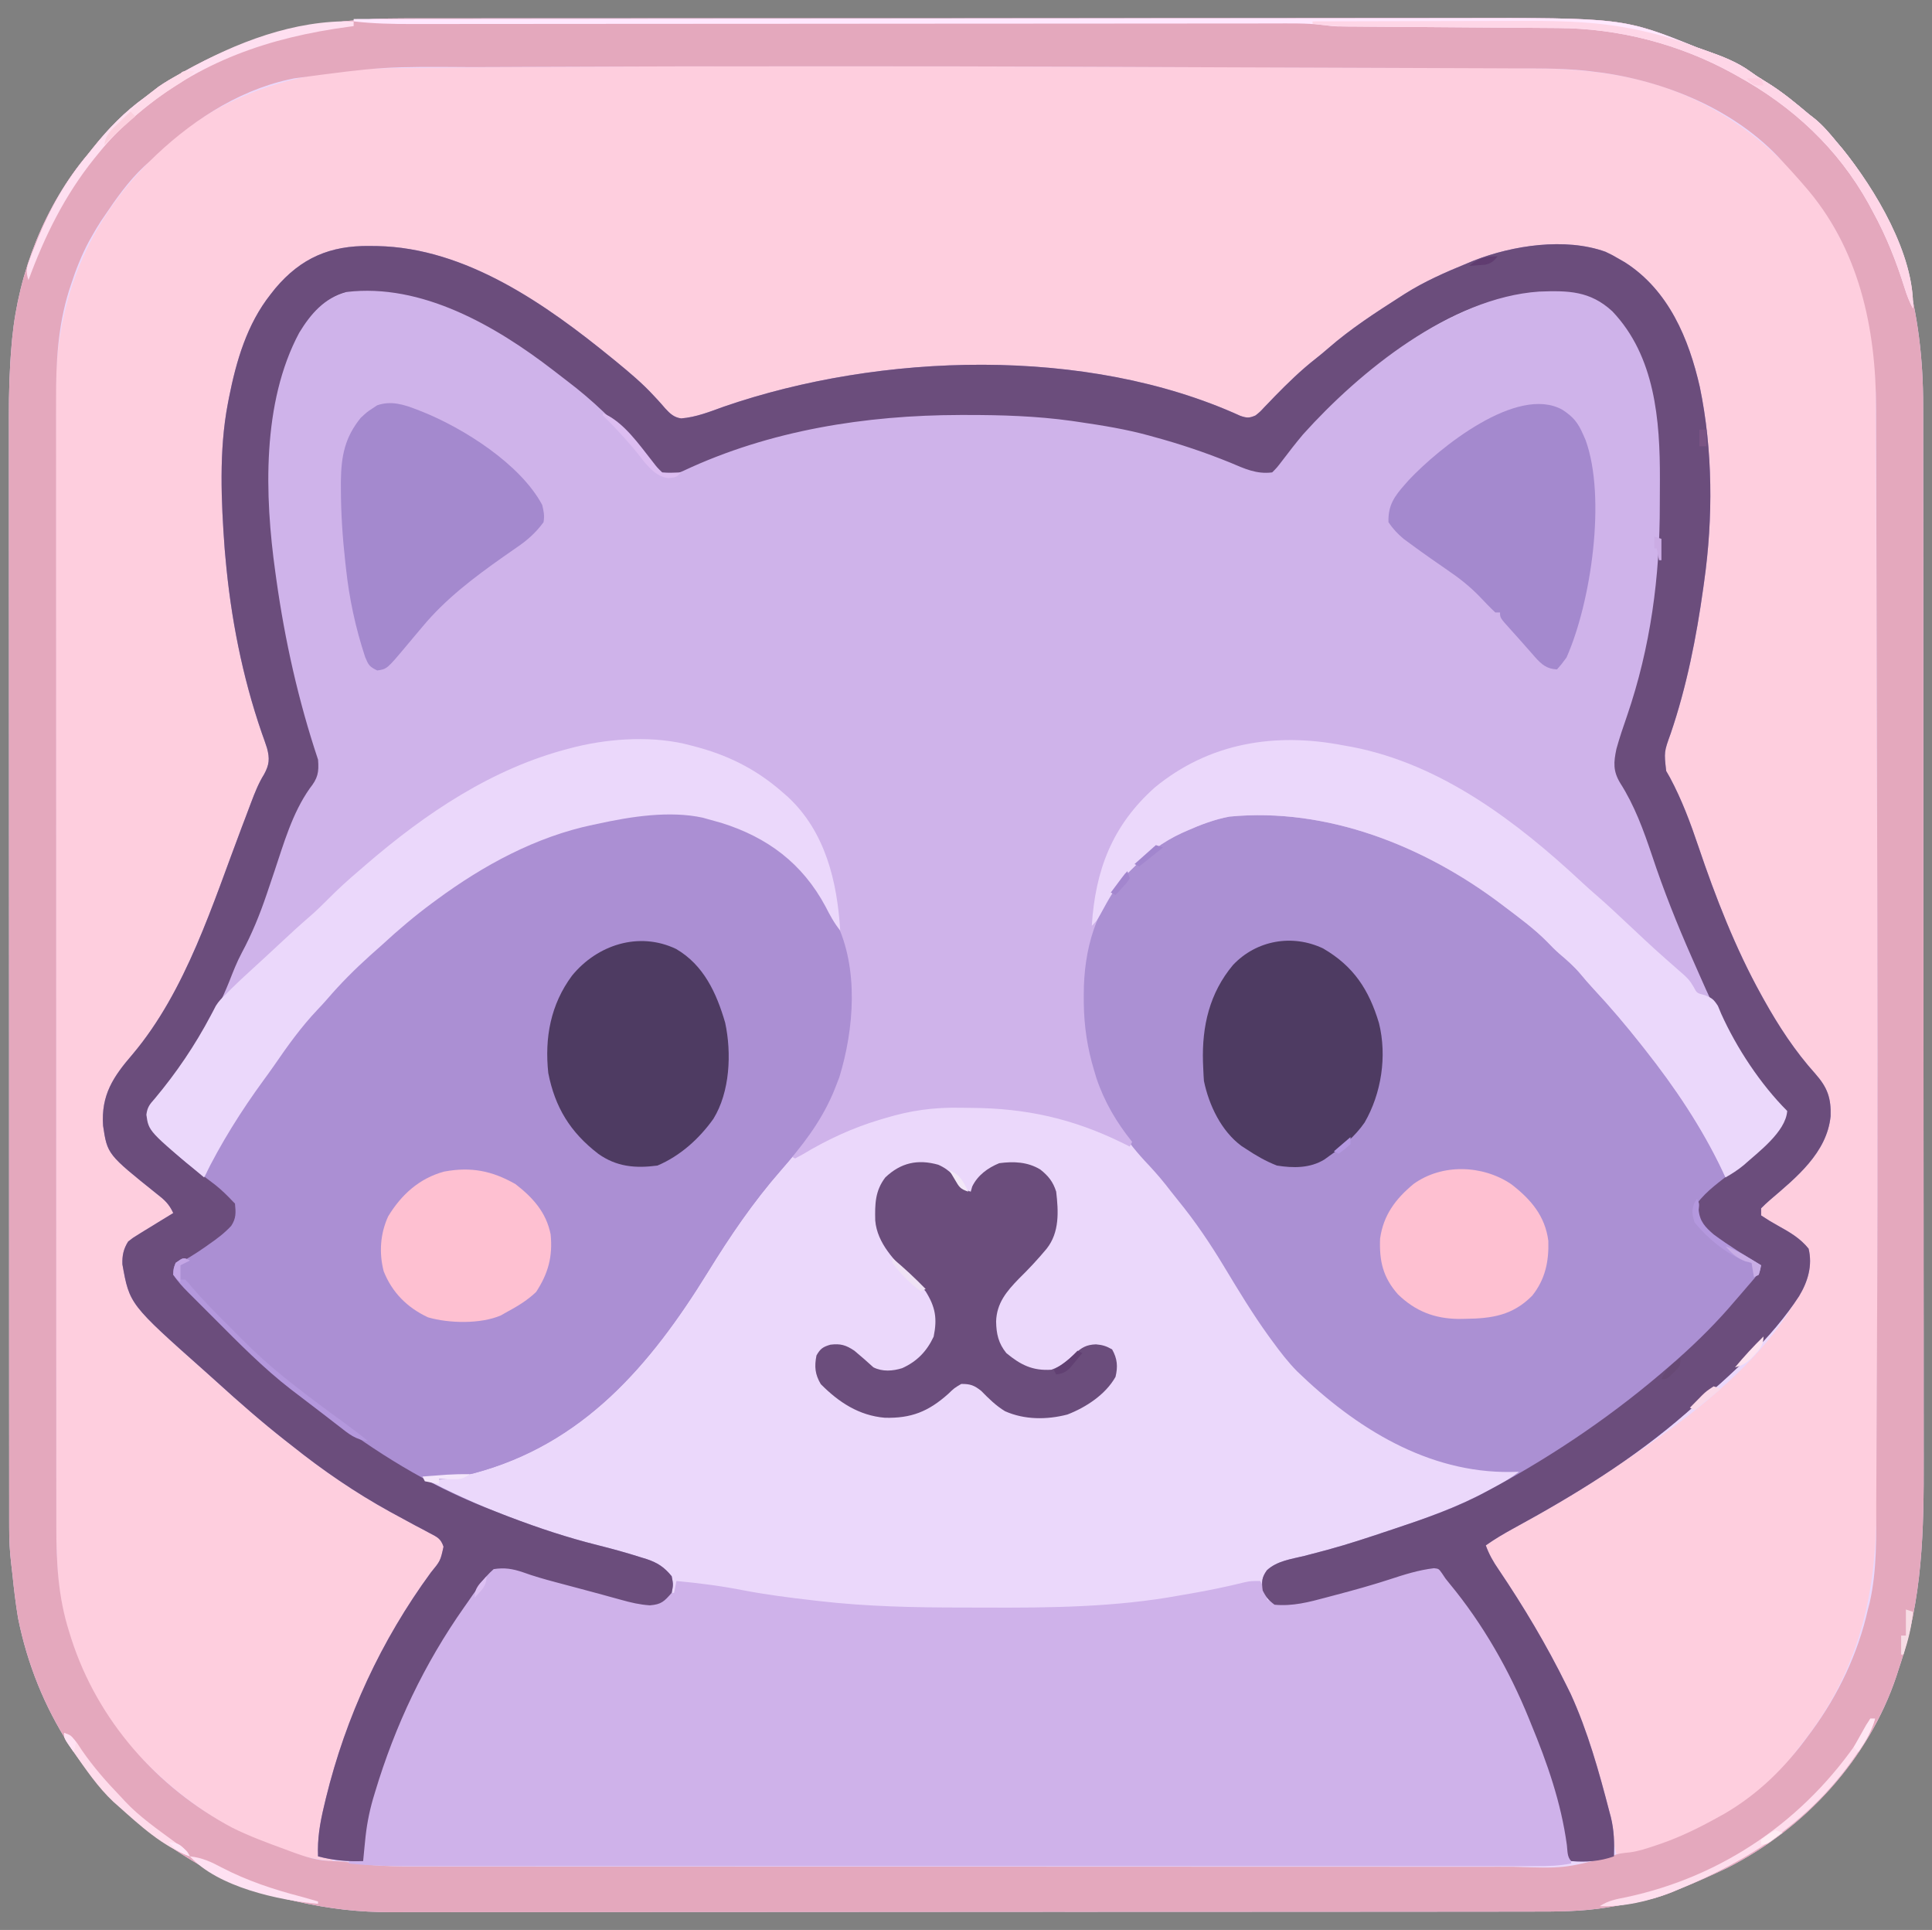 <?xml version="1.0" encoding="UTF-8"?>
<svg version="1.1" xmlns="http://www.w3.org/2000/svg" width="814" height="813">
<rect width="100%" height="100%" fill="#808080" stroke="none"/>
<path d="M0 0 C2.081 -0.003 4.162 -0.007 6.243 -0.012 C11.926 -0.022 17.609 -0.02 23.292 -0.015 C29.436 -0.013 35.579 -0.022 41.722 -0.029 C53.747 -0.042 65.772 -0.044 77.797 -0.042 C87.579 -0.04 97.362 -0.042 107.144 -0.046 C108.553 -0.046 109.961 -0.047 111.37 -0.048 C113.493 -0.049 115.616 -0.049 117.739 -0.05 C137.467 -0.059 157.196 -0.063 176.924 -0.059 C178.038 -0.059 178.038 -0.059 179.175 -0.059 C182.94 -0.058 186.705 -0.057 190.47 -0.056 C191.218 -0.056 191.966 -0.056 192.736 -0.055 C194.248 -0.055 195.76 -0.055 197.272 -0.054 C220.771 -0.049 244.27 -0.057 267.769 -0.075 C294.215 -0.096 320.661 -0.107 347.107 -0.103 C349.934 -0.103 352.76 -0.102 355.586 -0.102 C356.63 -0.102 356.63 -0.102 357.695 -0.102 C368.151 -0.1 378.607 -0.107 389.063 -0.118 C400.975 -0.13 412.886 -0.131 424.798 -0.119 C430.865 -0.113 436.932 -0.112 443 -0.124 C514.124 -0.256 514.124 -0.256 545.168 12.261 C546.463 12.723 547.76 13.179 549.059 13.632 C555.886 16.037 562.151 18.393 568.039 22.706 C570.462 24.475 572.983 26.01 575.543 27.573 C581.492 31.333 586.795 35.733 592.168 40.261 C593.466 41.278 593.466 41.278 594.789 42.315 C598.392 45.261 601.211 48.681 604.168 52.261 C604.922 53.154 605.676 54.047 606.453 54.968 C631.427 85.798 640.502 124.187 640.436 163.093 C640.439 165.173 640.444 167.254 640.449 169.335 C640.461 175.018 640.461 180.701 640.459 186.385 C640.459 192.528 640.47 198.672 640.479 204.815 C640.496 216.84 640.501 228.864 640.502 240.889 C640.503 250.672 640.507 260.454 640.514 270.237 C640.515 273.059 640.517 275.882 640.519 278.705 C640.52 279.757 640.52 279.757 640.52 280.831 C640.533 300.56 640.541 320.288 640.54 340.016 C640.54 340.759 640.54 341.502 640.54 342.268 C640.539 346.033 640.539 349.798 640.539 353.563 C640.539 354.684 640.539 354.684 640.539 355.828 C640.539 357.34 640.539 358.852 640.539 360.364 C640.537 383.863 640.552 407.362 640.58 430.861 C640.611 457.307 640.628 483.754 640.626 510.2 C640.626 513.026 640.626 515.853 640.626 518.679 C640.626 519.723 640.626 519.723 640.625 520.788 C640.625 531.931 640.638 543.075 640.655 554.218 C640.672 565.442 640.674 576.667 640.661 587.891 C640.655 593.958 640.654 600.025 640.672 606.092 C640.755 636.927 640.28 665.785 630.168 695.261 C629.677 696.8 629.677 696.8 629.176 698.37 C617.492 733.318 590.709 762.452 558.106 779.011 C551.219 782.314 544.239 785.375 537.168 788.261 C535.801 788.833 535.801 788.833 534.406 789.417 C527.318 792.214 520.054 793.693 512.549 794.882 C510.835 795.155 509.124 795.449 507.416 795.758 C496.56 797.558 485.861 797.546 474.885 797.528 C472.743 797.532 470.601 797.536 468.459 797.542 C462.602 797.554 456.745 797.554 450.889 797.551 C444.561 797.551 438.233 797.562 431.904 797.572 C419.517 797.588 407.13 797.594 394.743 797.595 C384.67 797.596 374.596 797.6 364.523 797.606 C361.618 797.608 358.713 797.61 355.808 797.612 C355.086 797.612 354.363 797.612 353.619 797.613 C333.315 797.625 313.011 797.633 292.708 797.632 C291.561 797.632 291.561 797.632 290.39 797.632 C286.515 797.632 282.639 797.632 278.764 797.632 C277.994 797.632 277.224 797.631 276.431 797.631 C274.875 797.631 273.319 797.631 271.762 797.631 C247.559 797.63 223.355 797.645 199.151 797.672 C171.925 797.703 144.698 797.72 117.472 797.718 C114.565 797.718 111.657 797.718 108.75 797.718 C108.034 797.718 107.319 797.718 106.581 797.718 C95.099 797.718 83.617 797.731 72.134 797.748 C60.58 797.765 49.025 797.766 37.47 797.754 C31.219 797.747 24.969 797.747 18.718 797.764 C12.983 797.78 7.248 797.777 1.513 797.76 C-0.549 797.757 -2.61 797.76 -4.672 797.772 C-18.499 797.842 -31.349 796.333 -44.832 793.261 C-46.515 792.882 -46.515 792.882 -48.231 792.496 C-50.621 791.937 -52.974 791.314 -55.332 790.636 C-56.177 790.393 -57.023 790.15 -57.894 789.899 C-72.056 785.588 -85.724 778.759 -97.832 770.261 C-99.064 769.435 -99.064 769.435 -100.32 768.593 C-132.936 746.426 -154.445 712.595 -162.211 673.944 C-163.246 667.807 -163.965 661.64 -164.598 655.45 C-164.749 654.032 -164.912 652.615 -165.088 651.2 C-165.732 645.938 -165.975 640.782 -165.96 635.484 C-165.962 634.645 -165.964 633.805 -165.966 632.94 C-165.97 630.138 -165.968 627.336 -165.966 624.534 C-165.967 622.5 -165.97 620.467 -165.972 618.433 C-165.979 612.852 -165.978 607.271 -165.977 601.69 C-165.977 595.667 -165.983 589.644 -165.987 583.621 C-165.996 571.822 -165.998 560.023 -165.999 548.224 C-165.999 538.627 -166.001 529.03 -166.005 519.433 C-166.006 516.668 -166.006 513.903 -166.007 511.137 C-166.007 510.45 -166.008 509.762 -166.008 509.054 C-166.014 489.716 -166.018 470.379 -166.018 451.041 C-166.018 450.313 -166.018 449.584 -166.018 448.833 C-166.017 445.139 -166.017 441.445 -166.017 437.751 C-166.017 437.017 -166.017 436.284 -166.017 435.528 C-166.017 434.045 -166.017 432.561 -166.017 431.078 C-166.016 408.023 -166.024 384.968 -166.038 361.913 C-166.053 335.987 -166.062 310.062 -166.061 284.136 C-166.061 281.366 -166.061 278.597 -166.061 275.828 C-166.061 275.146 -166.061 274.464 -166.061 273.761 C-166.06 262.827 -166.067 251.892 -166.075 240.957 C-166.084 229.948 -166.085 218.938 -166.078 207.928 C-166.075 201.973 -166.075 196.018 -166.084 190.063 C-166.092 184.597 -166.09 179.13 -166.081 173.664 C-166.08 171.701 -166.082 169.738 -166.087 167.775 C-166.114 157.663 -165.836 147.653 -164.945 137.577 C-164.868 136.697 -164.791 135.818 -164.712 134.912 C-161.993 106.948 -150.986 78.806 -132.832 57.261 C-132.111 56.358 -131.391 55.456 -130.648 54.526 C-124.032 46.269 -117.399 39.448 -108.832 33.261 C-106.88 31.761 -104.93 30.26 -102.984 28.753 C-100.048 26.717 -96.952 24.994 -93.832 23.261 C-92.908 22.741 -92.908 22.741 -91.966 22.211 C-62.98 6.017 -33.021 -0.069 0 0 Z " fill="#EBD8FB" transform="translate(169.832,7.739)"/>
<path d="M0 0 C38.68 -0.152 77.36 -0.102 116.041 -0.007 C122.652 0.009 129.262 0.024 135.873 0.04 C168.163 0.114 200.454 0.201 232.744 0.306 C234.943 0.313 237.143 0.32 239.342 0.327 C240.808 0.332 242.274 0.337 243.741 0.342 C254.7 0.377 265.66 0.408 276.62 0.436 C289.232 0.469 301.844 0.509 314.455 0.558 C321.01 0.583 327.565 0.605 334.119 0.619 C340.22 0.631 346.321 0.654 352.422 0.683 C354.634 0.692 356.847 0.697 359.059 0.699 C375.516 0.718 391.984 1.237 408.116 4.828 C408.9 4.999 409.685 5.171 410.494 5.348 C433.173 10.542 454.709 22.841 471.241 39.015 C471.959 39.683 472.677 40.351 473.416 41.039 C492.152 58.835 504.441 83.798 509.241 109.015 C509.409 109.884 509.577 110.752 509.751 111.647 C511.739 123.498 511.549 135.332 511.56 147.315 C511.569 149.763 511.579 152.21 511.59 154.657 C511.614 160.608 511.63 166.56 511.641 172.511 C511.655 179.542 511.68 186.573 511.706 193.603 C511.751 206.266 511.788 218.928 511.819 231.591 C511.848 243.644 511.883 255.696 511.923 267.749 C511.927 268.846 511.927 268.846 511.931 269.966 C511.941 272.914 511.951 275.862 511.961 278.81 C512.188 345.989 512.338 413.168 512.244 480.347 C512.241 483.02 512.237 485.693 512.234 488.365 C512.207 508.549 512.158 528.732 512.057 548.915 C512.016 557.032 511.984 565.149 511.97 573.266 C511.957 580.648 511.93 588.031 511.886 595.414 C511.864 599.233 511.848 603.051 511.849 606.87 C511.848 644.113 504.108 676.734 480.508 706.413 C479.326 707.907 478.182 709.431 477.041 710.957 C460.329 732.674 433.623 746.769 407.241 753.015 C405.574 753.041 403.907 753.045 402.241 753.015 C402.081 752.294 401.921 751.572 401.757 750.829 C392.888 711.276 379.657 673.512 356.241 640.015 C354.396 637.273 352.569 634.519 350.741 631.765 C349.876 630.468 349.012 629.171 348.147 627.875 C347.518 626.931 346.889 625.987 346.241 625.015 C347.702 621.247 349.471 619.979 352.975 618.062 C353.934 617.53 354.893 616.997 355.882 616.449 C356.908 615.893 357.934 615.338 358.991 614.765 C360.566 613.892 360.566 613.892 362.174 613.001 C365.191 611.329 368.214 609.67 371.241 608.015 C406.356 588.804 465.752 551.284 481.436 512.023 C482.712 507.253 483.148 502.896 482.241 498.015 C480.454 495.177 478.072 493.746 475.241 492.015 C474.132 491.31 473.023 490.605 471.881 489.878 C468.697 487.873 465.478 485.933 462.241 484.015 C462.814 480.373 464.172 478.731 466.803 476.203 C467.525 475.505 468.247 474.808 468.991 474.089 C471.059 472.183 473.164 470.341 475.303 468.515 C483.388 461.511 490.448 453.505 491.479 442.464 C491.503 441.553 491.528 440.642 491.553 439.703 C491.609 438.347 491.609 438.347 491.666 436.964 C490.736 430.52 486.564 426.042 482.303 421.39 C470.906 408.405 462.388 392.68 455.241 377.015 C454.869 376.205 454.498 375.394 454.115 374.56 C446.735 358.33 440.446 341.717 434.241 325.015 C429.398 310.139 429.398 310.139 422.428 296.328 C420.48 292.534 421.728 288.756 422.887 284.819 C423.716 282.295 424.571 279.78 425.428 277.265 C435.476 246.587 440.45 214.141 440.428 181.89 C440.428 181.218 440.428 180.547 440.427 179.854 C440.37 148.882 436.744 113.432 414.241 90.015 C401.943 78.253 388.055 76.547 371.827 76.742 C333.988 77.837 298.345 103.233 271.459 127.98 C269.464 129.811 267.428 131.574 265.366 133.328 C262.851 135.48 260.54 137.732 258.288 140.152 C257.764 140.705 257.241 141.258 256.701 141.828 C255.661 142.935 254.636 144.056 253.628 145.192 C252.17 146.734 252.17 146.734 249.241 149.015 C246.491 149.066 246.491 149.066 243.241 148.015 C242.52 147.786 241.8 147.556 241.058 147.319 C238.481 146.481 235.924 145.593 233.366 144.703 C224.394 141.666 215.509 139.006 206.241 137.015 C205.182 136.784 204.123 136.554 203.032 136.316 C141.857 123.182 79.707 125.923 20.313 146.119 C19.2 146.495 18.087 146.87 16.94 147.257 C15.468 147.766 15.468 147.766 13.966 148.284 C11.158 149.037 9.124 149.405 6.241 149.015 C4.287 147.597 4.287 147.597 2.42 145.613 C1.726 144.892 1.032 144.171 0.317 143.428 C-0.409 142.653 -1.136 141.877 -1.884 141.078 C-3.416 139.496 -4.951 137.918 -6.49 136.343 C-7.229 135.586 -7.968 134.829 -8.73 134.048 C-12.784 129.987 -17.219 126.508 -21.759 123.015 C-23.119 121.93 -24.477 120.842 -25.834 119.753 C-57.766 94.286 -92.823 74.428 -134.759 77.015 C-146.491 78.883 -156.34 86.379 -163.853 95.355 C-191.029 133.279 -186.301 188.205 -179.355 231.703 C-174.796 259.722 -174.796 259.722 -165.66 286.457 C-164.149 290.749 -164.237 293.8 -166.036 297.985 C-166.62 299.04 -167.204 300.096 -167.806 301.183 C-172 309.096 -175.024 317.332 -178.07 325.739 C-183.699 341.245 -189.708 356.447 -196.6 371.441 C-197.701 373.885 -198.739 376.344 -199.755 378.824 C-205.954 393.813 -214.678 407.139 -224.822 419.765 C-231.875 428.608 -234.852 434.583 -234.252 446.117 C-232.378 460.956 -215.858 472.363 -204.759 481.015 C-206.12 484.25 -207.405 485.761 -210.384 487.593 C-211.444 488.251 -211.444 488.251 -212.525 488.921 C-213.262 489.365 -214 489.808 -214.759 490.265 C-215.497 490.724 -216.234 491.183 -216.994 491.656 C-222.473 495.015 -222.473 495.015 -224.759 495.015 C-226.971 501.649 -226.188 506.714 -223.259 512.89 C-214.319 529.52 -198.957 543.823 -184.759 556.015 C-183.666 556.971 -182.574 557.928 -181.482 558.886 C-162.408 575.588 -142.849 591.449 -120.759 604.015 C-119.919 604.494 -119.078 604.972 -118.212 605.465 C-117.308 605.979 -116.405 606.493 -115.474 607.023 C-114.55 607.549 -113.625 608.076 -112.673 608.618 C-110.869 609.643 -109.063 610.664 -107.254 611.679 C-101.581 614.886 -96.13 618.325 -90.759 622.015 C-90.965 628.597 -94.88 632.945 -98.572 638.078 C-122.458 672.281 -140.679 712.106 -144.759 754.015 C-142.779 754.345 -140.799 754.675 -138.759 755.015 C-138.759 755.345 -138.759 755.675 -138.759 756.015 C-172.966 752.609 -206.562 728.875 -227.759 703.015 C-238.071 689.598 -245.466 674.486 -250.197 658.265 C-250.432 657.463 -250.667 656.661 -250.909 655.835 C-254.853 641.3 -255.052 626.776 -255.027 611.832 C-255.03 609.714 -255.035 607.595 -255.04 605.476 C-255.053 599.688 -255.052 593.9 -255.05 588.112 C-255.05 581.856 -255.061 575.601 -255.07 569.345 C-255.087 557.102 -255.092 544.859 -255.093 532.616 C-255.094 522.66 -255.098 512.705 -255.105 502.749 C-255.107 499.878 -255.108 497.006 -255.11 494.134 C-255.111 493.42 -255.111 492.706 -255.112 491.971 C-255.124 471.903 -255.132 451.835 -255.131 431.768 C-255.131 431.012 -255.131 430.256 -255.131 429.478 C-255.131 425.648 -255.13 421.818 -255.13 417.989 C-255.13 417.228 -255.13 416.468 -255.13 415.684 C-255.13 414.146 -255.13 412.608 -255.13 411.07 C-255.129 387.148 -255.144 363.226 -255.171 339.304 C-255.202 312.393 -255.219 285.481 -255.217 258.57 C-255.217 255.697 -255.217 252.823 -255.217 249.95 C-255.217 248.889 -255.217 248.889 -255.217 247.807 C-255.217 236.457 -255.229 225.108 -255.247 213.758 C-255.264 202.339 -255.265 190.92 -255.252 179.501 C-255.246 173.324 -255.246 167.146 -255.263 160.968 C-255.279 155.301 -255.276 149.634 -255.258 143.967 C-255.255 141.929 -255.259 139.891 -255.27 137.852 C-255.459 101.034 -243.293 68.652 -217.759 42.015 C-217.003 41.195 -216.246 40.375 -215.466 39.531 C-196.134 19.221 -170.155 7.299 -142.759 3.015 C-141.708 2.848 -140.656 2.681 -139.572 2.508 C-127.328 0.763 -115.177 0.665 -102.826 0.601 C-100.453 0.582 -98.081 0.562 -95.708 0.542 C-89.942 0.495 -84.176 0.458 -78.41 0.425 C-73.604 0.398 -68.798 0.367 -63.992 0.335 C-42.662 0.19 -21.331 0.086 0 0 Z " fill="#FECEDE" transform="translate(278.759,27.985)"/>
<path d="M0 0 C1.587 0.015 1.587 0.015 3.205 0.031 C40.561 0.769 74.376 24.633 102.25 47.375 C103.203 48.152 103.203 48.152 104.175 48.945 C109.601 53.407 114.925 57.869 119.688 63.047 C120.254 63.654 120.821 64.261 121.405 64.886 C122.478 66.052 123.528 67.24 124.55 68.451 C126.533 70.61 128.274 72.25 131.254 72.631 C137.491 72.149 143.349 69.794 149.188 67.688 C215.031 44.962 302.022 42.03 366.846 71.557 C369.592 72.491 370.616 72.533 373.25 71.375 C375.163 69.842 375.163 69.842 376.973 67.875 C377.67 67.157 378.368 66.439 379.087 65.699 C379.822 64.932 380.556 64.165 381.312 63.375 C386.88 57.681 392.403 52.295 398.684 47.391 C400.442 46.01 402.163 44.579 403.848 43.109 C413.296 34.87 423.706 28.121 434.25 21.375 C434.864 20.981 435.479 20.587 436.112 20.182 C444.389 14.942 453.211 11.078 462.25 7.375 C463.704 6.77 463.704 6.77 465.188 6.152 C481.589 -0.267 503.721 -3.661 520.688 2.438 C523.605 3.836 523.605 3.836 526.25 5.375 C527.133 5.883 528.016 6.391 528.926 6.914 C547.282 18.669 555.793 39 560.441 59.461 C565.915 85.957 566.048 114.6 562.25 141.375 C562.057 142.784 562.057 142.784 561.859 144.221 C558.963 164.913 554.909 185.519 548.167 205.328 C545.343 213.148 545.343 213.148 546.254 221.156 C546.768 222.053 547.283 222.951 547.812 223.875 C552.838 233.244 556.472 243.005 559.86 253.057 C567.033 274.275 575.381 295.75 586.25 315.375 C586.823 316.413 586.823 316.413 587.408 317.472 C593.678 328.705 600.5 339.149 609.125 348.75 C614.186 354.492 615.786 358.922 615.527 366.574 C614.001 381.993 600.987 392.472 589.879 401.965 C588.624 403.051 587.424 404.201 586.25 405.375 C586.25 406.365 586.25 407.355 586.25 408.375 C588.622 409.969 590.942 411.376 593.438 412.75 C598.319 415.459 602.686 417.954 606.25 422.375 C607.984 429.485 605.929 436.269 602.25 442.375 C590.924 459.808 573.148 476.091 557.25 489.375 C556.359 490.155 555.469 490.935 554.551 491.738 C532.428 511.02 507.655 526.2 481.969 540.195 C477.915 542.416 474.022 544.705 470.25 547.375 C471.616 551.149 473.346 554.202 475.625 557.5 C486.265 573.268 495.827 589.301 504.25 606.375 C504.834 607.558 505.418 608.742 506.02 609.961 C513.197 625.661 517.984 642.822 522.312 659.5 C522.516 660.261 522.72 661.023 522.93 661.807 C524.303 667.374 524.458 672.657 524.25 678.375 C518.256 680.506 512.595 680.847 506.25 680.375 C504.439 678.564 504.728 675.982 504.401 673.549 C501.963 655.657 496.12 639.003 489.25 622.375 C488.981 621.711 488.712 621.047 488.435 620.362 C480.138 599.951 469.003 580.423 454.941 563.426 C453.25 561.375 453.25 561.375 451.777 559.113 C450.424 557.223 450.424 557.223 448.438 556.992 C441.928 557.759 435.901 559.674 429.702 561.715 C422.267 564.13 414.757 566.221 407.198 568.204 C405.829 568.565 404.461 568.929 403.094 569.298 C395.715 571.284 388.915 573.082 381.25 572.375 C378.748 570.499 377.631 569.136 376.25 566.375 C375.759 562.695 375.832 560.971 377.988 557.898 C382.266 553.893 388.292 553.16 393.812 551.812 C396.423 551.135 399.031 550.451 401.637 549.754 C402.666 549.479 402.666 549.479 403.716 549.199 C412.29 546.874 420.704 544.071 429.125 541.25 C429.871 541.002 430.617 540.755 431.386 540.499 C445.12 535.934 458.679 531.1 471.438 524.188 C472.243 523.763 473.048 523.338 473.877 522.9 C477.561 520.935 480.945 518.942 484.25 516.375 C483.15 516.398 482.051 516.421 480.918 516.445 C445.865 516.978 415.385 497.892 390.785 474.082 C387.005 470.25 383.792 466.095 380.625 461.75 C379.725 460.523 379.725 460.523 378.808 459.27 C372.09 449.968 366.164 440.199 360.25 430.375 C354.221 420.363 347.907 410.97 340.503 401.917 C338.7 399.698 336.95 397.439 335.188 395.188 C332.4 391.691 329.447 388.436 326.375 385.188 C308.486 365.727 299.863 342.325 299.938 315.938 C299.913 314.231 299.913 314.231 299.889 312.49 C299.877 292.338 308.083 274.311 322.125 260 C327.031 255.179 332.086 251.428 338.25 248.375 C339.111 247.938 339.972 247.501 340.859 247.051 C343.622 245.721 346.409 244.529 349.25 243.375 C350.178 242.979 351.106 242.584 352.062 242.176 C366.462 236.832 383.413 238.557 398.25 241.375 C400.008 241.667 400.008 241.667 401.801 241.965 C428.174 246.671 452.724 258.639 474.25 274.375 C474.847 274.805 475.444 275.235 476.059 275.679 C483.624 281.161 490.523 287.215 497.309 293.621 C499.687 295.865 502.128 298.013 504.625 300.125 C507.924 302.975 510.728 306.095 513.543 309.418 C515.163 311.275 516.851 312.979 518.625 314.688 C523.244 319.245 527.195 324.319 531.25 329.375 C532.165 330.478 533.082 331.579 534 332.68 C545.017 345.998 554.329 360.481 563.375 375.188 C564.031 376.253 564.031 376.253 564.699 377.339 C567.47 381.909 569.914 386.568 572.25 391.375 C572.974 390.711 573.699 390.047 574.445 389.363 C575.412 388.48 576.379 387.597 577.375 386.688 C577.881 386.224 578.388 385.761 578.909 385.283 C581.377 383.035 583.856 380.85 586.5 378.812 C590.258 375.481 593.784 371.778 596.25 367.375 C596.117 363.601 593.852 361.491 591.438 358.75 C587.323 353.848 583.669 348.765 580.125 343.438 C579.647 342.723 579.169 342.009 578.677 341.273 C577.172 338.991 575.703 336.69 574.25 334.375 C573.708 333.513 573.167 332.651 572.609 331.762 C567.768 323.777 563.95 315.452 560.216 306.913 C559.192 304.573 558.159 302.238 557.123 299.904 C550.863 285.743 545.196 271.517 540.312 256.812 C536.706 246.098 532.967 235.776 526.863 226.199 C523.837 221.182 524.085 217.549 525.289 211.867 C526.594 207.126 528.174 202.501 529.788 197.858 C539.689 168.927 543.622 139.379 543.566 108.935 C543.563 105.381 543.586 101.827 543.611 98.273 C543.68 73.449 541.586 46.416 523.559 27.508 C514.219 18.88 504.95 18.739 492.725 19.205 C455.373 21.777 417.247 52.673 393.25 79.375 C390.185 83.022 387.269 86.776 384.395 90.574 C382.25 93.375 382.25 93.375 380.25 95.375 C373.646 96.23 368.57 93.787 362.562 91.25 C351.946 86.937 341.307 83.368 330.25 80.375 C329.569 80.186 328.888 79.997 328.187 79.802 C318.641 77.19 308.974 75.618 299.188 74.188 C298.052 74.02 296.917 73.853 295.748 73.681 C280.92 71.618 266.133 71.167 251.188 71.188 C250.381 71.188 249.574 71.189 248.742 71.189 C208.98 71.27 168.609 77.627 132.336 94.648 C126.524 97.23 126.524 97.23 123.25 96.375 C121.224 94.582 119.599 92.923 117.875 90.875 C117.392 90.325 116.908 89.774 116.41 89.208 C115.01 87.608 113.627 85.994 112.25 84.375 C103.362 74.057 94.003 65.037 83.155 56.822 C81.201 55.338 79.262 53.834 77.324 52.328 C53.156 33.688 21.908 15.578 -9.75 19.375 C-19.026 21.841 -24.812 28.556 -29.66 36.508 C-45.463 65.966 -44.257 105.21 -39.75 137.375 C-39.61 138.385 -39.471 139.395 -39.327 140.436 C-35.673 166.426 -30.052 191.469 -21.75 216.375 C-21.297 221.793 -21.887 224.271 -25.25 228.5 C-32.65 239.028 -36.124 251.518 -40.195 263.617 C-41.046 266.141 -41.897 268.665 -42.75 271.188 C-42.962 271.815 -43.174 272.443 -43.392 273.09 C-46.314 281.707 -49.596 289.768 -53.895 297.773 C-55.957 301.646 -57.529 305.669 -59.125 309.75 C-65.568 325.914 -74.754 340.407 -85.602 353.953 C-86.298 354.83 -86.298 354.83 -87.008 355.725 C-87.894 356.835 -88.792 357.937 -89.703 359.027 C-91.541 361.316 -92.69 363.048 -93.227 365.957 C-91.398 375.234 -79.717 383.43 -72.75 389.375 C-71.76 390.035 -70.77 390.695 -69.75 391.375 C-69.384 390.585 -69.018 389.795 -68.641 388.98 C-60.635 372.303 -50.204 357.182 -39.21 342.351 C-37.9 340.577 -36.605 338.794 -35.316 337.004 C-30.372 330.227 -24.963 324.032 -19.218 317.94 C-17.687 316.308 -16.174 314.662 -14.664 313.012 C12.558 283.259 47.396 254.652 87.25 244.375 C88.306 244.1 89.361 243.826 90.449 243.543 C93.705 242.746 96.964 242.038 100.25 241.375 C101.268 241.167 102.287 240.96 103.336 240.746 C111.032 239.414 118.639 239.141 126.438 239.062 C127.435 239.045 128.432 239.027 129.46 239.009 C136.493 239.015 142.583 240.171 149.25 242.375 C149.991 242.62 150.732 242.864 151.496 243.116 C172.083 250.319 185.179 263.175 195.25 282.375 C195.674 283.169 196.098 283.963 196.535 284.781 C206.129 304.334 204.101 329.91 197.875 350.188 C197.358 351.593 196.815 352.988 196.25 354.375 C195.902 355.232 195.554 356.089 195.195 356.973 C189.861 369.367 182.06 379.315 173.25 389.375 C161.479 402.85 151.881 417.002 142.496 432.219 C118.32 471.386 89.958 504.956 43.559 517.078 C36.875 518.58 30.074 518.969 23.25 519.375 C34.039 524.965 44.905 530.017 56.25 534.375 C57.18 534.732 58.11 535.09 59.068 535.458 C71.246 540.09 83.397 544.113 96.037 547.275 C102.21 548.824 108.313 550.496 114.375 552.438 C115.103 552.659 115.831 552.88 116.582 553.108 C121.248 554.648 124.158 556.553 127.25 560.375 C127.938 563.875 127.938 563.875 127.25 567.375 C124.075 571.014 122.902 572.242 118.055 572.633 C113.785 572.343 110.039 571.474 105.938 570.312 C104.267 569.855 102.596 569.398 100.926 568.941 C100.024 568.691 99.123 568.442 98.194 568.184 C94.982 567.301 91.763 566.444 88.543 565.59 C86.237 564.977 83.931 564.363 81.625 563.75 C80.535 563.461 79.446 563.172 78.323 562.875 C73.637 561.618 69.035 560.328 64.477 558.664 C60.099 557.204 56.861 556.683 52.25 557.375 C49.958 559.424 48.57 560.968 46.875 563.438 C46.412 564.07 45.949 564.703 45.473 565.355 C44.035 567.342 42.64 569.354 41.25 571.375 C40.824 571.979 40.399 572.582 39.96 573.204 C22.998 597.274 10.725 623.198 2.25 651.375 C1.831 652.766 1.831 652.766 1.405 654.185 C-0.307 660.135 -1.373 665.903 -1.938 672.062 C-2.019 672.871 -2.101 673.68 -2.186 674.514 C-2.382 676.467 -2.567 678.421 -2.75 680.375 C-9.418 680.626 -15.3 680.058 -21.75 678.375 C-22.058 670.988 -20.962 664.487 -19.25 657.312 C-18.98 656.175 -18.71 655.037 -18.432 653.865 C-10.038 619.528 4.87 587.373 25.754 558.844 C29.812 553.886 29.812 553.886 31.12 547.922 C29.953 544.507 28.584 543.944 25.422 542.281 C24.405 541.733 23.388 541.184 22.34 540.619 C21.238 540.043 20.136 539.468 19 538.875 C16.701 537.63 14.404 536.381 12.109 535.129 C10.954 534.501 9.798 533.874 8.607 533.227 C-6.083 525.123 -19.658 515.839 -32.75 505.375 C-33.668 504.658 -34.586 503.942 -35.531 503.203 C-45.482 495.385 -55.027 487.023 -64.391 478.516 C-65.997 477.058 -67.612 475.611 -69.234 474.172 C-101.171 445.805 -101.171 445.805 -104.176 428.992 C-104.306 425.282 -103.711 422.487 -101.75 419.375 C-99.779 417.819 -99.779 417.819 -97.398 416.359 C-96.548 415.831 -95.697 415.302 -94.82 414.758 C-93.931 414.219 -93.041 413.68 -92.125 413.125 C-91.228 412.571 -90.331 412.016 -89.406 411.445 C-87.193 410.08 -84.974 408.723 -82.75 407.375 C-84.487 403.587 -86.429 401.807 -89.75 399.25 C-110.512 382.624 -110.512 382.624 -112.32 370.574 C-113.184 357.657 -108.112 350.021 -99.91 340.52 C-77.272 313.682 -66.163 277.173 -53.852 244.754 C-53.4 243.568 -52.948 242.383 -52.483 241.161 C-51.648 238.962 -50.818 236.76 -49.995 234.556 C-48.402 230.346 -46.855 226.368 -44.473 222.539 C-42.273 218.5 -42.056 215.955 -43.248 211.526 C-43.927 209.392 -44.674 207.292 -45.438 205.188 C-53.653 181.383 -58.538 156.456 -60.75 131.375 C-60.861 130.149 -60.972 128.923 -61.086 127.66 C-62.561 107.701 -63.541 86.1 -59.75 66.375 C-59.516 65.151 -59.516 65.151 -59.277 63.903 C-56.191 48.4 -51.718 32.971 -41.75 20.375 C-41.094 19.545 -40.438 18.715 -39.762 17.859 C-28.924 5 -16.604 -0.231 0 0 Z " fill="#AB90D3" transform="translate(155.75,103.625)"/>
<path d="M0 0 C1.746 0.924 3.503 1.825 5.262 2.724 C29.665 15.804 53.017 36.108 70.176 57.853 C71.854 60.043 71.854 60.043 73.883 61.997 C80.713 61.802 86.755 58.839 93.008 56.31 C127.578 42.695 163.597 36.754 200.696 36.81 C201.511 36.811 202.326 36.811 203.165 36.812 C243.915 36.913 286.974 42.542 323.883 60.997 C327.235 61.582 327.235 61.582 330.883 60.997 C333.099 59.001 334.636 57.341 336.383 54.997 C337.343 53.79 338.302 52.583 339.262 51.376 C339.716 50.79 340.17 50.203 340.638 49.599 C362.721 21.196 396.408 -2.425 430.883 -13.003 C431.684 -13.249 432.484 -13.495 433.309 -13.749 C438.968 -15.166 444.704 -15.233 450.508 -15.315 C451.308 -15.333 452.109 -15.351 452.933 -15.369 C462.665 -15.356 468.553 -12.101 475.559 -5.46 C478.912 -1.916 481.469 1.771 483.883 5.997 C484.525 7.012 484.525 7.012 485.18 8.048 C493.382 22.3 495.035 40.846 495.051 56.958 C495.055 58.103 495.058 59.247 495.061 60.426 C495.066 62.845 495.069 65.264 495.069 67.683 C495.071 71.326 495.089 74.968 495.108 78.61 C495.15 95.666 494.285 112.043 490.633 128.747 C490.312 130.247 490.312 130.247 489.985 131.778 C487.058 145.151 483.552 158.371 479.071 171.31 C475.336 182.213 475.336 182.213 478.508 192.935 C479.629 194.958 480.755 196.978 481.883 198.997 C486.062 206.642 488.908 214.486 491.633 222.747 C495.894 235.387 500.56 247.763 505.883 259.997 C506.437 261.279 506.991 262.562 507.544 263.844 C517.879 287.697 529.213 312.327 547.883 330.997 C547.233 339.84 535.657 348.323 529.461 353.903 C527.034 355.874 524.606 357.469 521.883 358.997 C521.468 358.097 521.053 357.198 520.625 356.271 C511.903 337.871 500.496 320.941 487.883 304.997 C487.089 303.988 487.089 303.988 486.278 302.959 C479.885 294.876 473.281 287.071 466.243 279.544 C464.321 277.469 462.492 275.367 460.696 273.185 C458.03 270.021 455.014 267.403 451.864 264.731 C450.052 263.144 448.412 261.496 446.758 259.747 C441.323 254.237 435.046 249.654 428.883 244.997 C428.306 244.559 427.729 244.121 427.135 243.67 C394.797 219.318 353.926 203.037 312.883 206.997 C306.591 208.18 300.719 210.406 294.883 212.997 C293.957 213.406 293.957 213.406 293.013 213.823 C284.768 217.592 278.223 222.567 271.883 228.997 C271.259 229.611 270.635 230.224 269.993 230.856 C256.562 245.013 251.481 262.925 251.508 281.997 C251.51 283.182 251.512 284.366 251.513 285.587 C251.651 295.522 253.014 304.509 255.883 313.997 C256.195 315.037 256.507 316.078 256.829 317.149 C260.136 327.058 265.337 335.895 271.883 343.997 C271.553 344.657 271.223 345.317 270.883 345.997 C269.842 345.478 268.8 344.958 267.727 344.423 C246.943 334.241 227.171 329.823 204.054 329.702 C202.534 329.69 201.014 329.67 199.495 329.64 C188.287 329.423 178.642 330.762 167.883 333.997 C167.225 334.192 166.567 334.387 165.889 334.587 C154.223 338.047 143.457 343.039 133.04 349.306 C131.477 350.143 131.477 350.143 129.883 350.997 C129.223 350.667 128.563 350.337 127.883 349.997 C128.708 349.09 129.533 348.182 130.383 347.247 C148.963 325.381 153.515 299.891 151.883 271.997 C149.924 254.35 139.736 234.73 125.915 223.54 C125.244 223.031 124.574 222.522 123.883 221.997 C123.254 221.498 122.625 220.999 121.977 220.485 C117.126 216.931 111.904 214.553 106.383 212.247 C105.683 211.953 104.984 211.659 104.262 211.356 C95.334 207.766 87.049 206.632 77.446 206.685 C76.394 206.689 75.342 206.693 74.258 206.697 C64.888 206.831 56.019 207.99 46.883 209.997 C45.872 210.206 45.872 210.206 44.84 210.419 C20.703 215.453 -1.402 227.473 -21.117 241.997 C-21.707 242.431 -22.297 242.864 -22.906 243.311 C-30.346 248.811 -37.318 254.718 -44.117 260.997 C-45.824 262.519 -47.532 264.04 -49.242 265.56 C-55.629 271.317 -61.633 277.297 -67.222 283.833 C-68.566 285.368 -69.948 286.871 -71.355 288.349 C-78.27 295.649 -83.914 303.531 -89.593 311.806 C-91.051 313.902 -92.543 315.967 -94.054 318.024 C-103.47 330.909 -112.107 344.643 -119.117 358.997 C-142.494 339.593 -142.494 339.593 -143.445 332.575 C-143.032 329.333 -142.023 328.184 -139.867 325.747 C-125.005 307.997 -114.374 288.651 -105.441 267.372 C-103.973 263.891 -102.387 260.537 -100.632 257.192 C-97.478 250.99 -95.373 244.462 -93.179 237.872 C-92.305 235.289 -91.426 232.707 -90.546 230.126 C-90.128 228.895 -89.71 227.664 -89.28 226.396 C-80.787 201.577 -80.787 201.577 -74.304 193.31 C-71.681 189.337 -71.768 187.678 -72.117 182.997 C-73.037 179.577 -73.037 179.577 -74.367 176.122 C-77.054 168.55 -78.879 160.907 -80.633 153.076 C-81.385 149.843 -82.263 146.643 -83.117 143.435 C-85.649 133.636 -87.133 123.638 -88.698 113.649 C-89.045 111.452 -89.409 109.257 -89.777 107.063 C-95.272 73.807 -96.53 29.8 -78.117 -0.003 C-58.523 -27.208 -24.41 -12.948 0 0 Z " fill="#CFB3EA" transform="translate(205.117,137.003)"/>
<path d="M0 0 C2.081 -0.003 4.162 -0.007 6.243 -0.012 C11.926 -0.022 17.609 -0.02 23.292 -0.015 C29.436 -0.013 35.579 -0.022 41.722 -0.029 C53.747 -0.042 65.772 -0.044 77.797 -0.042 C87.579 -0.04 97.362 -0.042 107.144 -0.046 C108.553 -0.046 109.961 -0.047 111.37 -0.048 C113.493 -0.049 115.616 -0.049 117.739 -0.05 C137.467 -0.059 157.196 -0.063 176.924 -0.059 C178.038 -0.059 178.038 -0.059 179.175 -0.059 C182.94 -0.058 186.705 -0.057 190.47 -0.056 C191.218 -0.056 191.966 -0.056 192.736 -0.055 C194.248 -0.055 195.76 -0.055 197.272 -0.054 C220.771 -0.049 244.27 -0.057 267.769 -0.075 C294.215 -0.096 320.661 -0.107 347.107 -0.103 C349.934 -0.103 352.76 -0.102 355.586 -0.102 C356.63 -0.102 356.63 -0.102 357.695 -0.102 C368.151 -0.1 378.607 -0.107 389.063 -0.118 C400.975 -0.13 412.886 -0.131 424.798 -0.119 C430.865 -0.113 436.932 -0.112 443 -0.124 C514.124 -0.256 514.124 -0.256 545.168 12.261 C546.463 12.723 547.76 13.179 549.059 13.632 C555.886 16.037 562.151 18.393 568.039 22.706 C570.462 24.475 572.983 26.01 575.543 27.573 C581.492 31.333 586.795 35.733 592.168 40.261 C593.466 41.278 593.466 41.278 594.789 42.315 C598.392 45.261 601.211 48.681 604.168 52.261 C604.922 53.154 605.676 54.047 606.453 54.968 C631.427 85.798 640.502 124.187 640.436 163.093 C640.439 165.173 640.444 167.254 640.449 169.335 C640.461 175.018 640.461 180.701 640.459 186.385 C640.459 192.528 640.47 198.672 640.479 204.815 C640.496 216.84 640.501 228.864 640.502 240.889 C640.503 250.672 640.507 260.454 640.514 270.237 C640.515 273.059 640.517 275.882 640.519 278.705 C640.52 279.757 640.52 279.757 640.52 280.831 C640.533 300.56 640.541 320.288 640.54 340.016 C640.54 340.759 640.54 341.502 640.54 342.268 C640.539 346.033 640.539 349.798 640.539 353.563 C640.539 354.684 640.539 354.684 640.539 355.828 C640.539 357.34 640.539 358.852 640.539 360.364 C640.537 383.863 640.552 407.362 640.58 430.861 C640.611 457.307 640.628 483.754 640.626 510.2 C640.626 513.026 640.626 515.853 640.626 518.679 C640.626 519.723 640.626 519.723 640.625 520.788 C640.625 531.931 640.638 543.075 640.655 554.218 C640.672 565.442 640.674 576.667 640.661 587.891 C640.655 593.958 640.654 600.025 640.672 606.092 C640.755 636.927 640.28 665.785 630.168 695.261 C629.677 696.8 629.677 696.8 629.176 698.37 C617.492 733.318 590.709 762.452 558.106 779.011 C551.219 782.314 544.239 785.375 537.168 788.261 C535.801 788.833 535.801 788.833 534.406 789.417 C527.318 792.214 520.054 793.693 512.549 794.882 C510.835 795.155 509.124 795.449 507.416 795.758 C496.56 797.558 485.861 797.546 474.885 797.528 C472.743 797.532 470.601 797.536 468.459 797.542 C462.602 797.554 456.745 797.554 450.889 797.551 C444.561 797.551 438.233 797.562 431.904 797.572 C419.517 797.588 407.13 797.594 394.743 797.595 C384.67 797.596 374.596 797.6 364.523 797.606 C361.618 797.608 358.713 797.61 355.808 797.612 C355.086 797.612 354.363 797.612 353.619 797.613 C333.315 797.625 313.011 797.633 292.708 797.632 C291.561 797.632 291.561 797.632 290.39 797.632 C286.515 797.632 282.639 797.632 278.764 797.632 C277.994 797.632 277.224 797.631 276.431 797.631 C274.875 797.631 273.319 797.631 271.762 797.631 C247.559 797.63 223.355 797.645 199.151 797.672 C171.925 797.703 144.698 797.72 117.472 797.718 C114.565 797.718 111.657 797.718 108.75 797.718 C108.034 797.718 107.319 797.718 106.581 797.718 C95.099 797.718 83.617 797.731 72.134 797.748 C60.58 797.765 49.025 797.766 37.47 797.754 C31.219 797.747 24.969 797.747 18.718 797.764 C12.983 797.78 7.248 797.777 1.513 797.76 C-0.549 797.757 -2.61 797.76 -4.672 797.772 C-18.499 797.842 -31.349 796.333 -44.832 793.261 C-46.515 792.882 -46.515 792.882 -48.231 792.496 C-50.621 791.937 -52.974 791.314 -55.332 790.636 C-56.177 790.393 -57.023 790.15 -57.894 789.899 C-72.056 785.588 -85.724 778.759 -97.832 770.261 C-99.064 769.435 -99.064 769.435 -100.32 768.593 C-132.936 746.426 -154.445 712.595 -162.211 673.944 C-163.246 667.807 -163.965 661.64 -164.598 655.45 C-164.749 654.032 -164.912 652.615 -165.088 651.2 C-165.732 645.938 -165.975 640.782 -165.96 635.484 C-165.962 634.645 -165.964 633.805 -165.966 632.94 C-165.97 630.138 -165.968 627.336 -165.966 624.534 C-165.967 622.5 -165.97 620.467 -165.972 618.433 C-165.979 612.852 -165.978 607.271 -165.977 601.69 C-165.977 595.667 -165.983 589.644 -165.987 583.621 C-165.996 571.822 -165.998 560.023 -165.999 548.224 C-165.999 538.627 -166.001 529.03 -166.005 519.433 C-166.006 516.668 -166.006 513.903 -166.007 511.137 C-166.007 510.45 -166.008 509.762 -166.008 509.054 C-166.014 489.716 -166.018 470.379 -166.018 451.041 C-166.018 450.313 -166.018 449.584 -166.018 448.833 C-166.017 445.139 -166.017 441.445 -166.017 437.751 C-166.017 437.017 -166.017 436.284 -166.017 435.528 C-166.017 434.045 -166.017 432.561 -166.017 431.078 C-166.016 408.023 -166.024 384.968 -166.038 361.913 C-166.053 335.987 -166.062 310.062 -166.061 284.136 C-166.061 281.366 -166.061 278.597 -166.061 275.828 C-166.061 275.146 -166.061 274.464 -166.061 273.761 C-166.06 262.827 -166.067 251.892 -166.075 240.957 C-166.084 229.948 -166.085 218.938 -166.078 207.928 C-166.075 201.973 -166.075 196.018 -166.084 190.063 C-166.092 184.597 -166.09 179.13 -166.081 173.664 C-166.08 171.701 -166.082 169.738 -166.087 167.775 C-166.114 157.663 -165.836 147.653 -164.945 137.577 C-164.868 136.697 -164.791 135.818 -164.712 134.912 C-161.993 106.948 -150.986 78.806 -132.832 57.261 C-132.111 56.358 -131.391 55.456 -130.648 54.526 C-124.032 46.269 -117.399 39.448 -108.832 33.261 C-106.88 31.761 -104.93 30.26 -102.984 28.753 C-100.048 26.717 -96.952 24.994 -93.832 23.261 C-92.908 22.741 -92.908 22.741 -91.966 22.211 C-62.98 6.017 -33.021 -0.069 0 0 Z M97.054 20.28 C81.301 20.315 65.547 20.363 49.794 20.448 C48.394 20.455 46.994 20.463 45.595 20.47 C44.564 20.476 44.564 20.476 43.512 20.481 C38.817 20.506 34.121 20.52 29.426 20.531 C-8.417 20.282 -8.417 20.282 -45.832 25.261 C-46.58 25.42 -47.329 25.58 -48.1 25.744 C-70.522 30.695 -90.72 44.318 -106.832 60.261 C-108.009 61.347 -108.009 61.347 -109.211 62.456 C-115.797 68.664 -120.789 75.795 -125.832 83.261 C-126.337 84.004 -126.842 84.748 -127.363 85.515 C-128.59 87.398 -129.726 89.304 -130.832 91.261 C-131.534 92.489 -131.534 92.489 -132.25 93.741 C-135.49 99.78 -137.91 105.946 -140.019 112.448 C-140.257 113.165 -140.495 113.881 -140.74 114.619 C-145.472 129.864 -146.268 144.879 -146.206 160.718 C-146.209 162.842 -146.213 164.966 -146.218 167.09 C-146.229 172.883 -146.221 178.676 -146.209 184.469 C-146.2 190.734 -146.209 196.998 -146.215 203.263 C-146.224 214.81 -146.22 226.357 -146.208 237.905 C-146.198 248.574 -146.193 259.242 -146.194 269.911 C-146.194 270.62 -146.195 271.33 -146.195 272.06 C-146.195 274.94 -146.195 277.819 -146.196 280.699 C-146.2 307.676 -146.187 334.654 -146.166 361.631 C-146.148 385.574 -146.142 409.516 -146.148 433.458 C-146.148 434.996 -146.148 436.534 -146.149 438.072 C-146.149 438.832 -146.149 439.592 -146.149 440.375 C-146.15 444.203 -146.151 448.03 -146.152 451.858 C-146.152 452.613 -146.152 453.368 -146.152 454.146 C-146.156 474.183 -146.151 494.221 -146.142 514.258 C-146.141 516.415 -146.14 518.572 -146.139 520.729 C-146.139 522.16 -146.138 523.591 -146.137 525.022 C-146.133 534.977 -146.133 544.933 -146.135 554.888 C-146.137 567.719 -146.133 580.55 -146.117 593.381 C-146.11 599.564 -146.106 605.747 -146.111 611.93 C-146.115 617.597 -146.109 623.263 -146.097 628.929 C-146.094 630.972 -146.094 633.016 -146.099 635.059 C-146.127 650.405 -145.375 664.883 -140.707 679.636 C-140.402 680.613 -140.097 681.591 -139.783 682.598 C-128.702 716.98 -103.775 745.279 -71.911 762.23 C-64.777 765.766 -57.302 768.527 -49.832 771.261 C-49.098 771.535 -48.364 771.809 -47.607 772.091 C-41.273 774.438 -35.783 776.299 -28.939 776.228 C-25.788 776.277 -22.736 776.771 -19.623 777.244 C-9.816 778.587 -0.063 778.542 9.819 778.521 C11.868 778.524 13.917 778.528 15.966 778.533 C21.555 778.543 27.145 778.541 32.735 778.537 C38.78 778.534 44.824 778.543 50.869 778.551 C62.695 778.564 74.522 778.565 86.349 778.563 C95.967 778.561 105.585 778.563 115.203 778.567 C116.588 778.568 117.973 778.568 119.358 778.569 C121.445 778.57 123.533 778.571 125.62 778.572 C145.012 778.58 164.404 778.585 183.796 778.58 C184.527 778.58 185.257 778.58 186.009 778.58 C189.709 778.579 193.409 778.578 197.108 778.577 C197.843 778.577 198.578 778.577 199.335 778.577 C200.821 778.577 202.306 778.576 203.792 778.576 C226.902 778.57 250.012 778.578 273.122 778.597 C299.126 778.618 325.13 778.628 351.134 778.624 C353.911 778.624 356.687 778.624 359.464 778.623 C360.148 778.623 360.832 778.623 361.536 778.623 C371.822 778.622 382.108 778.628 392.394 778.639 C404.104 778.651 415.814 778.652 427.523 778.64 C433.49 778.634 439.457 778.633 445.425 778.645 C450.901 778.656 456.376 778.653 461.852 778.639 C463.82 778.636 465.787 778.639 467.755 778.647 C489.025 779.365 489.025 779.365 509.2 774.237 C511.736 772.979 514.215 772.868 517 772.57 C520.692 772.043 524.145 770.892 527.668 769.698 C528.446 769.436 529.223 769.173 530.024 768.903 C538.122 766.071 545.671 762.407 553.168 758.261 C554.288 757.645 555.409 757.028 556.563 756.394 C571.194 747.866 582.26 736.863 592.168 723.261 C592.606 722.67 593.044 722.078 593.495 721.469 C604.682 706.213 613.009 688.738 617.168 670.261 C617.412 669.321 617.656 668.382 617.908 667.415 C621.062 653.551 620.651 639.447 620.674 625.309 C620.684 621.42 620.71 617.532 620.734 613.644 C620.773 607.034 620.801 600.423 620.822 593.813 C620.85 584.869 620.895 575.926 620.946 566.983 C621.418 482.153 621.222 397.32 620.932 297.107 C620.923 294.161 620.915 291.215 620.906 288.269 C620.903 287.539 620.901 286.808 620.899 286.056 C620.863 274.015 620.838 261.974 620.818 249.933 C620.796 237.345 620.763 224.757 620.719 212.169 C620.693 204.511 620.675 196.854 620.669 189.196 C620.663 183.378 620.641 177.561 620.614 171.744 C620.605 169.383 620.601 167.022 620.603 164.661 C620.621 130.48 613.467 96.612 590.168 70.261 C589.087 69.017 589.087 69.017 587.985 67.749 C585.748 65.218 583.472 62.731 581.168 60.261 C580.436 59.474 579.704 58.688 578.949 57.878 C558.818 36.966 528.638 25.317 500.168 22.261 C499.457 22.179 498.745 22.098 498.012 22.014 C487.211 20.937 476.379 21.084 465.537 21.055 C463.239 21.046 460.942 21.036 458.644 21.025 C452.396 20.998 446.147 20.977 439.898 20.957 C433.939 20.938 427.979 20.913 422.02 20.889 C408.579 20.835 395.137 20.788 381.696 20.743 C371.415 20.708 361.135 20.672 350.854 20.635 C233.426 20.159 233.426 20.159 115.998 20.226 C109.684 20.247 103.369 20.266 97.054 20.28 Z " fill="#E4A8BD" transform="translate(169.832,7.739)"/>
<path d="M0 0 C4.262 0.342 8.18 1.601 12.188 3.031 C22.805 6.615 33.633 9.239 44.508 11.902 C45.191 12.07 45.874 12.237 46.577 12.409 C48.454 12.868 50.333 13.323 52.211 13.779 C55.188 14.531 55.188 14.531 58.188 15.531 C62.446 15.926 64.46 16.048 68 13.531 C68.722 12.871 69.444 12.211 70.188 11.531 C70.847 11.531 71.507 11.531 72.188 11.531 C72.517 9.881 72.847 8.231 73.188 6.531 C82.597 7.414 91.849 8.586 101.125 10.406 C111.034 12.314 120.98 13.574 131 14.719 C131.727 14.803 132.454 14.888 133.204 14.975 C153.541 17.321 173.743 17.719 194.192 17.717 C197.204 17.716 200.216 17.723 203.227 17.737 C230.709 17.86 258.267 17.586 285.375 12.594 C286.853 12.338 288.332 12.083 289.811 11.83 C297.453 10.502 305.014 8.953 312.544 7.08 C315.188 6.531 315.188 6.531 319.188 6.531 C320.306 8.619 321.158 10.385 321.625 12.719 C321.811 13.317 321.996 13.915 322.188 14.531 C331.122 17.509 340.08 14.326 348.812 11.969 C350.187 11.607 351.561 11.246 352.935 10.885 C362.386 8.383 371.76 5.651 381.055 2.615 C390.019 -0.254 390.019 -0.254 394.188 0.531 C396.609 2.629 396.609 2.629 398.938 5.594 C399.576 6.404 399.576 6.404 400.227 7.231 C413.028 23.762 424.016 42.297 432.188 61.531 C432.578 62.392 432.969 63.253 433.371 64.141 C442.031 83.789 447.686 104.252 450.188 125.531 C445.344 126.496 440.641 126.672 435.721 126.657 C434.878 126.659 434.036 126.66 433.168 126.661 C430.338 126.665 427.508 126.662 424.679 126.658 C422.632 126.659 420.585 126.661 418.539 126.663 C412.909 126.667 407.279 126.665 401.649 126.662 C395.579 126.66 389.51 126.663 383.44 126.666 C372.233 126.67 361.027 126.67 349.82 126.667 C339.464 126.665 329.107 126.664 318.751 126.665 C317.721 126.665 317.721 126.665 316.67 126.665 C313.881 126.666 311.093 126.666 308.305 126.666 C282.14 126.669 255.976 126.667 229.811 126.661 C206.576 126.656 183.34 126.657 160.104 126.662 C133.997 126.667 107.889 126.669 81.782 126.666 C78.997 126.666 76.212 126.665 73.427 126.665 C72.398 126.665 72.398 126.665 71.349 126.665 C61.004 126.664 50.66 126.665 40.315 126.668 C28.546 126.67 16.776 126.67 5.006 126.664 C-0.998 126.662 -7.003 126.661 -13.007 126.664 C-18.507 126.667 -24.007 126.665 -29.507 126.66 C-31.493 126.659 -33.48 126.659 -35.466 126.662 C-45.297 126.673 -55.028 126.628 -64.812 125.531 C-64.812 125.201 -64.812 124.871 -64.812 124.531 C-62.833 124.531 -60.852 124.531 -58.812 124.531 C-58.847 123.9 -58.882 123.268 -58.918 122.617 C-59.161 114.576 -57.846 107.284 -55.812 99.531 C-55.624 98.808 -55.436 98.085 -55.243 97.34 C-46.594 64.857 -31.02 34.574 -10.158 8.269 C-8.795 6.554 -8.795 6.554 -7.627 4.739 C-5.262 1.366 -4.139 0.577 0 0 Z " fill="#CFB2EA" transform="translate(211.812,659.469)"/>
<path d="M0 0 C0.997 -0.018 1.995 -0.035 3.023 -0.053 C10.055 -0.047 16.145 1.109 22.812 3.312 C23.554 3.557 24.295 3.802 25.058 4.054 C45.645 11.256 58.741 24.112 68.812 43.312 C69.237 44.107 69.661 44.901 70.098 45.719 C79.692 65.272 77.663 90.848 71.438 111.125 C70.92 112.53 70.377 113.926 69.812 115.312 C69.464 116.17 69.116 117.027 68.758 117.91 C63.424 130.304 55.622 140.253 46.812 150.312 C35.042 163.787 25.444 177.94 16.059 193.156 C-8.206 232.465 -36.425 265.573 -82.809 278.016 C-85.261 278.579 -87.7 278.94 -90.188 279.312 C-91.234 279.586 -92.281 279.859 -93.359 280.141 C-104.057 282.149 -110.099 278.15 -118.768 272.267 C-120.66 270.946 -122.545 269.615 -124.423 268.274 C-127.05 266.41 -129.711 264.612 -132.398 262.836 C-140.511 257.453 -148.261 251.865 -155.633 245.504 C-157.929 243.534 -160.271 241.694 -162.688 239.875 C-173.219 231.747 -182.57 222.092 -191.946 212.685 C-193.842 210.783 -195.743 208.888 -197.645 206.992 C-198.86 205.776 -200.075 204.56 -201.289 203.344 C-201.854 202.781 -202.418 202.219 -203 201.639 C-205.337 199.288 -207.342 197.08 -209.188 194.312 C-209.078 191.793 -209.078 191.793 -208.188 189.312 C-206.359 187.863 -206.359 187.863 -203.938 186.625 C-199.364 184.09 -195.253 181.252 -191.125 178.062 C-190.553 177.626 -189.981 177.189 -189.392 176.74 C-186.328 174.429 -186.328 174.429 -184.188 171.312 C-183.687 167.939 -183.687 167.939 -184.188 164.312 C-186.211 161.813 -188.244 159.962 -190.891 158.141 C-192.562 156.938 -192.562 156.938 -195.188 154.312 C-195.249 147.539 -191.821 142.574 -188.375 136.938 C-187.79 135.967 -187.206 134.996 -186.604 133.995 C-181.657 125.876 -176.337 118.088 -170.719 110.422 C-169.109 108.205 -167.537 105.965 -165.969 103.719 C-159.741 94.845 -153.229 86.665 -145.689 78.879 C-143.585 76.683 -141.537 74.438 -139.486 72.193 C-112.875 43.089 -78.073 15.339 -39.188 5.312 C-38.132 5.038 -37.076 4.763 -35.988 4.48 C-32.733 3.683 -29.473 2.975 -26.188 2.312 C-25.169 2.105 -24.151 1.897 -23.102 1.684 C-15.406 0.351 -7.799 0.078 0 0 Z " fill="#AB8FD3" transform="translate(282.188,342.688)"/>
<path d="M0 0 C1.587 0.015 1.587 0.015 3.205 0.031 C40.561 0.769 74.376 24.633 102.25 47.375 C103.203 48.152 103.203 48.152 104.175 48.945 C109.601 53.407 114.925 57.869 119.688 63.047 C120.254 63.654 120.821 64.261 121.405 64.886 C122.478 66.052 123.528 67.24 124.55 68.451 C126.533 70.61 128.274 72.25 131.254 72.631 C137.491 72.149 143.349 69.794 149.188 67.688 C215.031 44.962 302.022 42.03 366.846 71.557 C369.592 72.491 370.616 72.533 373.25 71.375 C375.163 69.842 375.163 69.842 376.973 67.875 C377.67 67.157 378.368 66.439 379.087 65.699 C379.822 64.932 380.556 64.165 381.312 63.375 C386.88 57.681 392.403 52.295 398.684 47.391 C400.442 46.01 402.163 44.579 403.848 43.109 C413.296 34.87 423.706 28.121 434.25 21.375 C434.864 20.981 435.479 20.587 436.112 20.182 C444.389 14.942 453.211 11.078 462.25 7.375 C463.704 6.77 463.704 6.77 465.188 6.152 C481.589 -0.267 503.721 -3.661 520.688 2.438 C523.605 3.836 523.605 3.836 526.25 5.375 C527.133 5.883 528.016 6.391 528.926 6.914 C547.282 18.669 555.793 39 560.441 59.461 C565.915 85.957 566.048 114.6 562.25 141.375 C562.057 142.784 562.057 142.784 561.859 144.221 C558.963 164.913 554.909 185.519 548.167 205.328 C545.343 213.148 545.343 213.148 546.254 221.156 C546.768 222.053 547.283 222.951 547.812 223.875 C552.838 233.244 556.472 243.005 559.86 253.057 C567.033 274.275 575.381 295.75 586.25 315.375 C586.823 316.413 586.823 316.413 587.408 317.472 C593.678 328.705 600.5 339.149 609.125 348.75 C614.186 354.492 615.786 358.922 615.527 366.574 C614.001 381.993 600.987 392.472 589.879 401.965 C588.624 403.051 587.424 404.201 586.25 405.375 C586.25 406.365 586.25 407.355 586.25 408.375 C588.622 409.969 590.942 411.376 593.438 412.75 C598.319 415.459 602.686 417.954 606.25 422.375 C607.984 429.485 605.929 436.269 602.25 442.375 C590.924 459.808 573.148 476.091 557.25 489.375 C556.359 490.155 555.469 490.935 554.551 491.738 C532.428 511.02 507.655 526.2 481.969 540.195 C477.915 542.416 474.022 544.705 470.25 547.375 C471.616 551.149 473.346 554.202 475.625 557.5 C486.265 573.268 495.827 589.301 504.25 606.375 C504.834 607.558 505.418 608.742 506.02 609.961 C513.197 625.661 517.984 642.822 522.312 659.5 C522.516 660.261 522.72 661.023 522.93 661.807 C524.303 667.374 524.458 672.657 524.25 678.375 C518.256 680.506 512.595 680.847 506.25 680.375 C504.439 678.564 504.728 675.982 504.401 673.549 C501.963 655.657 496.12 639.003 489.25 622.375 C488.981 621.711 488.712 621.047 488.435 620.362 C480.138 599.951 469.003 580.423 454.941 563.426 C453.25 561.375 453.25 561.375 451.777 559.113 C450.424 557.223 450.424 557.223 448.438 556.992 C441.928 557.759 435.901 559.674 429.702 561.715 C422.267 564.13 414.757 566.221 407.198 568.204 C405.829 568.565 404.461 568.929 403.094 569.298 C395.715 571.284 388.915 573.082 381.25 572.375 C378.748 570.499 377.631 569.136 376.25 566.375 C375.759 562.695 375.832 560.971 377.988 557.898 C382.266 553.893 388.292 553.16 393.812 551.812 C396.423 551.135 399.031 550.451 401.637 549.754 C402.666 549.479 402.666 549.479 403.716 549.199 C412.29 546.874 420.704 544.071 429.125 541.25 C429.871 541.002 430.617 540.755 431.386 540.499 C444.672 536.082 457.968 531.497 470.312 524.812 C471.092 524.395 471.872 523.978 472.675 523.549 C499.861 508.846 524.965 491.703 548.25 471.375 C549.132 470.605 550.013 469.836 550.922 469.043 C559.597 461.351 567.767 453.233 575.25 444.375 C576.134 443.355 577.018 442.336 577.902 441.316 C578.831 440.232 579.76 439.148 580.688 438.062 C581.137 437.546 581.587 437.03 582.051 436.499 C584.751 433.391 584.751 433.391 585.25 429.375 C582.897 427.718 582.897 427.718 579.875 426.188 C571.946 421.755 564.627 416.814 559.25 409.375 C558.562 406.5 558.562 406.5 559.25 403.375 C563.206 397.974 569.119 394.001 574.277 389.828 C586.81 379.92 586.81 379.92 596.25 367.375 C596.07 363.595 593.861 361.502 591.438 358.75 C587.323 353.848 583.669 348.765 580.125 343.438 C579.647 342.723 579.169 342.009 578.677 341.273 C577.172 338.991 575.703 336.69 574.25 334.375 C573.708 333.513 573.167 332.651 572.609 331.762 C567.768 323.777 563.95 315.452 560.216 306.913 C559.192 304.573 558.159 302.238 557.123 299.904 C550.863 285.743 545.196 271.517 540.312 256.812 C536.706 246.098 532.967 235.776 526.863 226.199 C523.837 221.182 524.085 217.549 525.289 211.867 C526.594 207.126 528.174 202.501 529.788 197.858 C539.689 168.927 543.622 139.379 543.566 108.935 C543.563 105.381 543.586 101.827 543.611 98.273 C543.68 73.449 541.586 46.416 523.559 27.508 C514.219 18.88 504.95 18.739 492.725 19.205 C455.373 21.777 417.247 52.673 393.25 79.375 C390.185 83.022 387.269 86.776 384.395 90.574 C382.25 93.375 382.25 93.375 380.25 95.375 C373.646 96.23 368.57 93.787 362.562 91.25 C351.946 86.937 341.307 83.368 330.25 80.375 C329.569 80.186 328.888 79.997 328.187 79.802 C318.641 77.19 308.974 75.618 299.188 74.188 C298.052 74.02 296.917 73.853 295.748 73.681 C280.92 71.618 266.133 71.167 251.188 71.188 C250.381 71.188 249.574 71.189 248.742 71.189 C208.98 71.27 168.609 77.627 132.336 94.648 C126.524 97.23 126.524 97.23 123.25 96.375 C121.224 94.582 119.599 92.923 117.875 90.875 C117.392 90.325 116.908 89.774 116.41 89.208 C115.01 87.608 113.627 85.994 112.25 84.375 C103.362 74.057 94.003 65.037 83.155 56.822 C81.201 55.338 79.262 53.834 77.324 52.328 C53.156 33.688 21.908 15.578 -9.75 19.375 C-19.026 21.841 -24.812 28.556 -29.66 36.508 C-45.463 65.966 -44.257 105.21 -39.75 137.375 C-39.61 138.385 -39.471 139.395 -39.327 140.436 C-35.673 166.426 -30.052 191.469 -21.75 216.375 C-21.297 221.793 -21.887 224.271 -25.25 228.5 C-32.65 239.028 -36.124 251.518 -40.195 263.617 C-41.046 266.141 -41.897 268.665 -42.75 271.188 C-42.962 271.815 -43.174 272.443 -43.392 273.09 C-46.314 281.707 -49.596 289.768 -53.895 297.773 C-55.957 301.646 -57.529 305.669 -59.125 309.75 C-65.568 325.914 -74.754 340.407 -85.602 353.953 C-86.298 354.83 -86.298 354.83 -87.008 355.725 C-87.894 356.835 -88.792 357.937 -89.703 359.027 C-91.541 361.316 -92.69 363.048 -93.227 365.957 C-90.955 377.484 -73.671 388.771 -64.883 395.652 C-62.299 397.739 -60.022 399.957 -57.75 402.375 C-57.42 402.705 -57.09 403.035 -56.75 403.375 C-56.383 407.191 -56.198 409.537 -58.344 412.793 C-61.168 415.823 -64.169 418.089 -67.562 420.438 C-68.154 420.858 -68.745 421.279 -69.354 421.713 C-73.357 424.529 -77.47 427.002 -81.75 429.375 C-81.223 433.002 -80.549 435.096 -78.066 437.793 C-77.434 438.481 -76.801 439.168 -76.149 439.876 C-71.342 444.883 -66.501 449.849 -61.601 454.764 C-59.709 456.666 -57.828 458.578 -55.947 460.49 C-48.507 467.994 -40.823 474.792 -32.375 481.137 C-30.016 482.934 -27.709 484.793 -25.398 486.651 C-5.757 502.443 16.203 517.127 39.25 527.375 C39.883 527.657 40.516 527.939 41.168 528.23 C46.143 530.416 51.178 532.426 56.25 534.375 C57.18 534.732 58.11 535.09 59.068 535.458 C71.246 540.09 83.397 544.113 96.037 547.275 C102.21 548.824 108.313 550.496 114.375 552.438 C115.103 552.659 115.831 552.88 116.582 553.108 C121.248 554.648 124.158 556.553 127.25 560.375 C127.938 563.875 127.938 563.875 127.25 567.375 C124.075 571.014 122.902 572.242 118.055 572.633 C113.785 572.343 110.039 571.474 105.938 570.312 C104.267 569.855 102.596 569.398 100.926 568.941 C100.024 568.691 99.123 568.442 98.194 568.184 C94.982 567.301 91.763 566.444 88.543 565.59 C86.237 564.977 83.931 564.363 81.625 563.75 C80.535 563.461 79.446 563.172 78.323 562.875 C73.637 561.618 69.035 560.328 64.477 558.664 C60.099 557.204 56.861 556.683 52.25 557.375 C49.958 559.424 48.57 560.968 46.875 563.438 C46.412 564.07 45.949 564.703 45.473 565.355 C44.035 567.342 42.64 569.354 41.25 571.375 C40.824 571.979 40.399 572.582 39.96 573.204 C22.998 597.274 10.725 623.198 2.25 651.375 C1.831 652.766 1.831 652.766 1.405 654.185 C-0.307 660.135 -1.373 665.903 -1.938 672.062 C-2.019 672.871 -2.101 673.68 -2.186 674.514 C-2.382 676.467 -2.567 678.421 -2.75 680.375 C-9.418 680.626 -15.3 680.058 -21.75 678.375 C-22.058 670.988 -20.962 664.487 -19.25 657.312 C-18.98 656.175 -18.71 655.037 -18.432 653.865 C-10.038 619.528 4.87 587.373 25.754 558.844 C29.812 553.886 29.812 553.886 31.12 547.922 C29.953 544.507 28.584 543.944 25.422 542.281 C24.405 541.733 23.388 541.184 22.34 540.619 C21.238 540.043 20.136 539.468 19 538.875 C16.701 537.63 14.404 536.381 12.109 535.129 C10.954 534.501 9.798 533.874 8.607 533.227 C-6.083 525.123 -19.658 515.839 -32.75 505.375 C-33.668 504.658 -34.586 503.942 -35.531 503.203 C-45.482 495.385 -55.027 487.023 -64.391 478.516 C-65.997 477.058 -67.612 475.611 -69.234 474.172 C-101.171 445.805 -101.171 445.805 -104.176 428.992 C-104.306 425.282 -103.711 422.487 -101.75 419.375 C-99.779 417.819 -99.779 417.819 -97.398 416.359 C-96.548 415.831 -95.697 415.302 -94.82 414.758 C-93.931 414.219 -93.041 413.68 -92.125 413.125 C-91.228 412.571 -90.331 412.016 -89.406 411.445 C-87.193 410.08 -84.974 408.723 -82.75 407.375 C-84.487 403.587 -86.429 401.807 -89.75 399.25 C-110.512 382.624 -110.512 382.624 -112.32 370.574 C-113.184 357.657 -108.112 350.021 -99.91 340.52 C-77.272 313.682 -66.163 277.173 -53.852 244.754 C-53.4 243.568 -52.948 242.383 -52.483 241.161 C-51.648 238.962 -50.818 236.76 -49.995 234.556 C-48.402 230.346 -46.855 226.368 -44.473 222.539 C-42.273 218.5 -42.056 215.955 -43.248 211.526 C-43.927 209.392 -44.674 207.292 -45.438 205.188 C-53.653 181.383 -58.538 156.456 -60.75 131.375 C-60.861 130.149 -60.972 128.923 -61.086 127.66 C-62.561 107.701 -63.541 86.1 -59.75 66.375 C-59.516 65.151 -59.516 65.151 -59.277 63.903 C-56.191 48.4 -51.718 32.971 -41.75 20.375 C-41.094 19.545 -40.438 18.715 -39.762 17.859 C-28.924 5 -16.604 -0.231 0 0 Z " fill="#6B4D7C" transform="translate(155.75,103.625)"/>
<path d="M0 0 C1.86 0.495 1.86 0.495 3.758 1 C17.14 4.765 28.547 10.731 39 20 C39.636 20.553 40.271 21.106 40.926 21.676 C56.743 36.371 61.728 57.301 63 78 C60.445 74.823 58.654 71.506 56.812 67.875 C47.109 49.764 32.437 38.744 12.875 32.625 C10.922 32.065 8.964 31.52 7 31 C6.387 30.824 5.773 30.648 5.142 30.467 C-8.857 27.413 -25.167 29.962 -39 33 C-39.674 33.139 -40.349 33.278 -41.043 33.422 C-65.181 38.456 -87.285 50.476 -107 65 C-107.59 65.433 -108.181 65.867 -108.789 66.313 C-116.229 71.814 -123.201 77.721 -130 84 C-131.707 85.522 -133.416 87.043 -135.125 88.562 C-141.512 94.32 -147.516 100.3 -153.105 106.836 C-154.45 108.371 -155.832 109.874 -157.238 111.352 C-164.153 118.652 -169.798 126.534 -175.477 134.809 C-176.934 136.905 -178.426 138.97 -179.938 141.027 C-189.353 153.912 -197.99 167.646 -205 182 C-228.377 162.595 -228.377 162.595 -229.328 155.578 C-228.915 152.336 -227.907 151.187 -225.75 148.75 C-216.653 137.885 -208.831 126.332 -202.209 113.801 C-201.83 113.085 -201.45 112.37 -201.059 111.633 C-200.732 111.003 -200.405 110.372 -200.068 109.723 C-198.905 107.846 -197.609 106.506 -196 105 C-194.838 103.824 -194.838 103.824 -193.652 102.625 C-191.013 100.013 -188.309 97.499 -185.562 95 C-180.932 90.778 -176.333 86.524 -171.75 82.25 C-168.111 78.857 -164.463 75.492 -160.688 72.25 C-157.826 69.785 -155.155 67.187 -152.5 64.5 C-148.493 60.452 -144.339 56.687 -140 53 C-138.617 51.801 -138.617 51.801 -137.207 50.578 C-111.798 28.649 -83.593 9.561 -50.688 1.188 C-49.876 0.98 -49.064 0.773 -48.228 0.56 C-33.127 -3.08 -15.077 -4.1 0 0 Z " fill="#EBD8FB" transform="translate(291,314)"/>
<path d="M0 0 C1.878 0.333 1.878 0.333 3.793 0.672 C41.303 7.96 73.143 32.168 100.453 57.633 C102.54 59.572 104.652 61.457 106.812 63.312 C111.392 67.283 115.791 71.447 120.214 75.589 C131.218 85.922 131.218 85.922 142.562 95.875 C144.86 97.843 146.043 99.075 147.562 101.75 C148.908 104.353 148.908 104.353 152.391 105.262 C155.354 106.472 155.935 106.901 157.793 109.723 C158.253 110.825 158.713 111.927 159.188 113.062 C165.692 127.498 175.772 142.772 187 154 C186.349 162.843 174.774 171.326 168.578 176.906 C166.151 178.877 163.723 180.472 161 182 C160.585 181.1 160.17 180.2 159.742 179.273 C151.02 160.874 139.613 143.944 127 128 C126.47 127.327 125.94 126.655 125.395 125.962 C119.001 117.879 112.398 110.074 105.359 102.547 C103.438 100.472 101.608 98.37 99.812 96.188 C97.147 93.024 94.131 90.406 90.98 87.734 C89.168 86.147 87.528 84.499 85.875 82.75 C80.439 77.24 74.163 72.656 68 68 C67.134 67.343 67.134 67.343 66.251 66.673 C33.914 42.321 -6.957 26.04 -48 30 C-54.292 31.183 -60.165 33.409 -66 36 C-66.617 36.273 -67.235 36.545 -67.871 36.826 C-76.116 40.595 -82.66 45.57 -89 52 C-89.624 52.614 -90.248 53.227 -90.891 53.859 C-95.738 58.969 -98.956 64.882 -102.301 71.023 C-104 74 -104 74 -106 76 C-104.527 52.63 -97.449 33.845 -79.555 17.809 C-56.619 -1.137 -28.696 -5.59 0 0 Z " fill="#EBD8FB" transform="translate(566,314)"/>
<path d="M0 0 C5.272 2.336 7.551 5.611 10.68 10.348 C11.67 10.678 12.66 11.008 13.68 11.348 C13.886 10.626 14.092 9.904 14.305 9.16 C16.628 4.409 20.839 1.342 25.68 -0.652 C31.775 -1.466 37.601 -1.227 42.953 1.988 C46.383 4.689 48.347 7.147 49.68 11.348 C50.65 19.696 51.125 28.44 45.68 35.348 C41.998 39.778 38.113 43.948 33.992 47.973 C28.76 53.346 24.597 58.317 24.367 66.035 C24.459 71.269 25.347 75.23 28.68 79.348 C34.677 84.317 39.765 86.884 47.68 86.348 C51.83 84.846 54.392 82.687 57.492 79.66 C60.466 76.966 62.387 75.819 66.43 75.66 C69.285 75.926 70.699 76.358 73.242 77.785 C75.444 81.709 75.72 84.971 74.68 89.348 C70.506 96.789 62.211 102.22 54.395 105.227 C45.726 107.476 36.358 107.485 28.125 103.832 C24.289 101.503 21.224 98.475 18.102 95.273 C15.134 92.913 13.473 92.304 9.68 92.348 C6.751 94.069 6.751 94.069 4.117 96.598 C-4.173 103.982 -11.433 106.876 -22.531 106.586 C-33.399 105.657 -41.92 100.084 -49.508 92.41 C-51.944 88.294 -52.242 85.016 -51.32 80.348 C-49.71 77.477 -48.566 76.71 -45.438 75.801 C-41.207 75.285 -38.932 75.938 -35.359 78.332 C-32.607 80.6 -29.965 82.956 -27.32 85.348 C-23.504 87.256 -19.217 86.935 -15.227 85.699 C-8.977 82.887 -4.841 78.596 -1.945 72.41 C-0.376 64.723 -1.212 59.91 -5.32 53.348 C-7.267 51.061 -9.416 49.058 -11.633 47.035 C-18.289 40.69 -25.757 33.099 -26.559 23.492 C-26.713 16.567 -26.633 11 -22.32 5.348 C-15.822 -0.826 -8.711 -2.449 0 0 Z " fill="#6B4D7C" transform="translate(395.32,490.652)"/>
<path d="M0 0 C4.614 2.969 6.631 5.439 8.812 10.438 C9.161 11.225 9.509 12.013 9.867 12.824 C18.634 37.061 12.193 81.089 1.812 104.438 C-0.348 107.352 -0.348 107.352 -2.188 109.438 C-6.633 109.185 -8.617 107.37 -11.54 104.132 C-12.294 103.262 -12.294 103.262 -13.062 102.375 C-13.586 101.788 -14.109 101.201 -14.647 100.596 C-15.689 99.424 -16.727 98.248 -17.759 97.067 C-18.998 95.654 -20.259 94.259 -21.523 92.867 C-26.188 87.708 -26.188 87.708 -26.188 85.438 C-26.848 85.438 -27.508 85.438 -28.188 85.438 C-30.448 83.306 -32.576 81.087 -34.706 78.826 C-38.919 74.462 -43.365 70.963 -48.375 67.562 C-49.873 66.523 -51.371 65.483 -52.867 64.441 C-53.963 63.682 -53.963 63.682 -55.081 62.907 C-58.085 60.811 -61.05 58.671 -64 56.5 C-64.914 55.831 -65.828 55.162 -66.77 54.473 C-69.341 52.308 -71.301 50.221 -73.188 47.438 C-73.418 40.393 -70.764 36.577 -66.188 31.438 C-65.694 30.874 -65.2 30.311 -64.691 29.73 C-51.873 16.081 -18.998 -10.446 0 0 Z " fill="#A489CE" transform="translate(658.188,172.562)"/>
<path d="M0 0 C0.697 0.27 1.394 0.539 2.112 0.817 C19.6 7.804 43.546 22.917 52.75 40.125 C53.416 42.862 53.791 44.635 53.312 47.438 C50.037 51.847 46.557 54.989 42 58.062 C40.759 58.925 39.52 59.79 38.281 60.656 C37.635 61.106 36.99 61.556 36.324 62.02 C23.921 70.762 12.069 79.73 2.312 91.438 C0.927 93.089 -0.461 94.739 -1.85 96.388 C-2.801 97.517 -3.748 98.648 -4.693 99.782 C-12.671 109.292 -12.671 109.292 -16.75 109.875 C-20.115 108.228 -20.397 107.637 -21.812 104.312 C-25.922 91.85 -28.532 79.703 -29.938 66.688 C-30.022 65.937 -30.106 65.186 -30.192 64.413 C-31.339 54.039 -32.048 43.756 -32.062 33.312 C-32.064 32.236 -32.066 31.16 -32.067 30.052 C-31.917 19.549 -30.417 11.713 -23.688 3.438 C-21.062 1 -21.062 1 -18.688 -0.562 C-17.759 -1.181 -17.759 -1.181 -16.812 -1.812 C-10.993 -3.866 -5.508 -2.171 0 0 Z " fill="#A489CE" transform="translate(175.688,172.562)"/>
<path d="M0 0 C11.625 6.779 17.024 18.54 20.667 31.071 C23.435 43.895 22.681 60.269 15.711 71.555 C9.752 79.947 1.67 87.219 -7.863 91.246 C-17.172 92.487 -25.159 91.764 -32.863 86.246 C-44.614 77.192 -51.027 66.723 -53.863 52.246 C-55.437 37.37 -52.894 23.455 -43.863 11.246 C-33.254 -1.741 -15.684 -7.492 0 0 Z " fill="#4E3B62" transform="translate(284.863,399.754)"/>
<path d="M0 0 C12.799 7.44 19.279 17.347 23.5 31.438 C26.938 45.304 24.546 61.027 17.438 73.312 C13.38 79.155 8.287 83.372 2.5 87.438 C1.843 87.914 1.185 88.391 0.508 88.883 C-5.561 92.608 -12.645 92.53 -19.5 91.438 C-24.202 89.602 -28.309 87.235 -32.5 84.438 C-33.126 84.033 -33.753 83.628 -34.398 83.211 C-42.962 76.913 -48.149 65.967 -50.25 55.812 C-50.368 54.357 -50.444 52.897 -50.5 51.438 C-50.552 50.239 -50.603 49.04 -50.656 47.805 C-51.097 32.724 -47.929 18.799 -38 6.938 C-28.145 -3.503 -12.976 -6.191 0 0 Z " fill="#4E3B62" transform="translate(557.5,399.562)"/>
<path d="M0 0 C7.336 5.706 12.935 11.836 14.812 21.188 C15.724 30.541 13.807 37.607 8.688 45.438 C4.814 49.143 0.512 51.65 -4.188 54.188 C-4.826 54.554 -5.464 54.92 -6.121 55.297 C-14.721 59.003 -27.991 58.689 -36.852 56.129 C-45.573 52.055 -51.946 45.727 -55.527 36.734 C-57.54 28.97 -56.994 20.895 -53.652 13.605 C-48.087 4.419 -40.508 -2.431 -30.094 -5.27 C-18.73 -7.393 -9.88 -5.618 0 0 Z " fill="#FEC0D1" transform="translate(217.188,498.812)"/>
<path d="M0 0 C8.193 6.337 14.218 13.287 15.59 23.871 C15.849 32.574 14.28 40.045 8.797 46.941 C0.588 55.238 -8.126 56.561 -19.391 56.691 C-20.839 56.714 -20.839 56.714 -22.317 56.737 C-32.479 56.59 -40.456 53.453 -47.781 46.375 C-54.095 39.229 -55.674 32.361 -55.301 22.879 C-53.886 12.969 -48.797 6.192 -41.227 -0.094 C-29.201 -8.779 -12.093 -8.182 0 0 Z " fill="#FEC0D1" transform="translate(636.766,498.871)"/>
<path d="M0 0 C47.859 -0.051 95.719 -0.099 143.578 -0.127 C144.643 -0.128 144.643 -0.128 145.728 -0.128 C161.154 -0.137 176.58 -0.146 192.005 -0.153 C199.571 -0.157 207.137 -0.161 214.703 -0.165 C215.456 -0.165 216.209 -0.166 216.985 -0.166 C241.338 -0.179 265.691 -0.201 290.044 -0.229 C315.094 -0.257 340.143 -0.276 365.193 -0.282 C368.74 -0.283 372.287 -0.284 375.834 -0.285 C376.881 -0.285 376.881 -0.285 377.95 -0.285 C389.136 -0.289 400.322 -0.303 411.508 -0.32 C422.784 -0.338 434.061 -0.345 445.337 -0.341 C451.435 -0.339 457.532 -0.341 463.629 -0.358 C534.904 -0.537 534.904 -0.537 566 12 C567.295 12.462 568.592 12.919 569.891 13.371 C576.718 15.776 582.983 18.132 588.871 22.445 C591.294 24.215 593.815 25.75 596.375 27.312 C602.324 31.072 607.627 35.473 613 40 C614.297 41.017 614.297 41.017 615.621 42.055 C619.224 45.001 622.043 48.42 625 52 C625.754 52.893 626.508 53.787 627.285 54.707 C641.133 71.803 657.64 99.277 657 122 C655.545 119.243 654.467 116.557 653.555 113.578 C649.951 102.117 645.795 91.522 640 81 C639.435 79.946 638.871 78.891 638.289 77.805 C625.274 54.401 606.284 36.837 583 24 C582.379 23.653 581.759 23.307 581.119 22.95 C558.661 10.563 533.008 3.924 507.391 3.811 C506.37 3.802 505.349 3.794 504.297 3.785 C502.096 3.768 499.894 3.753 497.693 3.74 C494.203 3.718 490.713 3.691 487.224 3.663 C479.816 3.604 472.408 3.551 465 3.5 C456.412 3.441 447.823 3.378 439.235 3.308 C435.807 3.282 432.378 3.261 428.95 3.24 C426.837 3.223 424.723 3.207 422.609 3.189 C421.665 3.185 420.72 3.181 419.747 3.177 C418.855 3.168 417.964 3.16 417.046 3.151 C416.284 3.146 415.523 3.141 414.738 3.136 C412 3 412 3 408.178 2.498 C401.181 1.695 394.142 1.869 387.11 1.886 C385.493 1.887 383.876 1.887 382.259 1.886 C377.831 1.886 373.404 1.892 368.976 1.899 C364.195 1.905 359.413 1.906 354.632 1.907 C346.351 1.91 338.069 1.916 329.788 1.925 C317.802 1.937 305.817 1.943 293.832 1.948 C274.369 1.955 254.907 1.966 235.445 1.979 C233.698 1.981 233.698 1.981 231.917 1.982 C222.47 1.989 213.024 1.996 203.578 2.003 C195.324 2.009 187.07 2.015 178.816 2.021 C177.654 2.021 176.491 2.022 175.294 2.023 C155.906 2.037 136.518 2.046 117.13 2.053 C105.176 2.058 93.223 2.066 81.269 2.079 C73.078 2.087 64.886 2.092 56.694 2.094 C51.97 2.095 47.246 2.098 42.521 2.106 C38.192 2.113 33.863 2.115 29.534 2.113 C27.973 2.113 26.411 2.115 24.849 2.119 C16.517 2.139 8.286 1.968 0 1 C0 0.67 0 0.34 0 0 Z " fill="#FFE8FE" transform="translate(149,8)"/>
<path d="M0 0 C14.162 -0.047 28.323 -0.082 42.485 -0.104 C49.063 -0.114 55.64 -0.128 62.218 -0.151 C68.579 -0.173 74.939 -0.185 81.3 -0.19 C83.713 -0.193 86.127 -0.201 88.54 -0.211 C106.139 -0.288 123.25 0.23 140.438 4.375 C141.373 4.595 142.308 4.815 143.272 5.041 C149.721 6.596 155.847 8.519 162 11 C163.295 11.462 164.592 11.919 165.891 12.371 C172.718 14.776 178.983 17.132 184.871 21.445 C187.294 23.215 189.815 24.75 192.375 26.312 C198.324 30.072 203.627 34.473 209 39 C209.865 39.678 210.73 40.356 211.621 41.055 C215.224 44.001 218.043 47.42 221 51 C221.754 51.893 222.508 52.787 223.285 53.707 C237.133 70.803 253.64 98.277 253 121 C251.545 118.243 250.467 115.557 249.555 112.578 C245.951 101.117 241.795 90.522 236 80 C235.435 78.946 234.871 77.891 234.289 76.805 C221.274 53.401 202.284 35.837 179 23 C178.379 22.653 177.759 22.307 177.119 21.95 C154.655 9.559 128.999 2.924 103.375 2.811 C102.352 2.802 101.33 2.794 100.277 2.785 C98.072 2.768 95.867 2.753 93.662 2.74 C90.169 2.718 86.675 2.691 83.181 2.663 C74.508 2.593 65.835 2.534 57.162 2.474 C49.821 2.423 42.481 2.368 35.14 2.308 C31.706 2.282 28.271 2.261 24.837 2.24 C22.723 2.224 20.61 2.207 18.496 2.189 C17.548 2.185 16.599 2.181 15.622 2.177 C10.33 2.127 5.238 1.765 0 1 C0 0.67 0 0.34 0 0 Z " fill="#FED6E7" transform="translate(553,9)"/>
<path d="M0 0 C0 0.66 0 1.32 0 2 C-0.683 2.09 -1.366 2.18 -2.069 2.272 C-35.536 6.773 -64.96 16.8 -91 39 C-91.781 39.659 -92.562 40.317 -93.367 40.996 C-98.378 45.323 -102.829 49.862 -107 55 C-107.772 55.946 -108.544 56.892 -109.34 57.867 C-121.748 73.363 -130.172 90.421 -137 109 C-138.222 105.512 -137.785 103.591 -136.48 100.176 C-136.123 99.238 -135.765 98.299 -135.396 97.333 C-134.997 96.336 -134.598 95.339 -134.188 94.312 C-133.781 93.288 -133.374 92.263 -132.956 91.207 C-127.711 78.369 -120.947 66.618 -112 56 C-111.279 55.098 -110.559 54.195 -109.816 53.266 C-103.2 45.009 -96.567 38.187 -88 32 C-86.048 30.501 -84.098 28.999 -82.152 27.492 C-79.216 25.456 -76.12 23.734 -73 22 C-72.076 21.48 -72.076 21.48 -71.134 20.95 C-49.561 8.898 -25.143 -0.645 0 0 Z " fill="#FEDFF0" transform="translate(149,9)"/>
<path d="M0 0 C0.66 0 1.32 0 2 0 C0.581 5.065 -1.631 8.899 -4.562 13.188 C-5.007 13.844 -5.452 14.5 -5.91 15.177 C-24.898 42.839 -50.377 59.504 -81 72 C-81.911 72.382 -82.823 72.763 -83.762 73.156 C-93.196 76.879 -103.831 79.315 -114 79 C-110.39 76.594 -106.924 76.022 -102.75 75.188 C-61.939 66.465 -27.423 42.534 -4.208 7.925 C-2.607 5.374 -1.263 2.733 0 0 Z " fill="#FEDEED" transform="translate(788,724)"/>
<path d="M0 0 C-1.98 0.99 -1.98 0.99 -4 2 C-4 3.98 -4 5.96 -4 8 C-3.34 8 -2.68 8 -2 8 C-0.722 9.295 -0.722 9.295 0.828 11.191 C5.614 16.815 10.814 22 16.032 27.218 C17.738 28.925 19.435 30.641 21.133 32.357 C27.775 39.033 34.563 45.205 42 51 C42.907 51.719 42.907 51.719 43.833 52.452 C50.724 57.884 57.788 63.091 64.888 68.246 C68.33 70.749 71.698 73.311 75 76 C69.832 75.557 66.755 72.898 62.812 69.812 C61.775 69.015 61.775 69.015 60.716 68.201 C59.236 67.062 57.759 65.919 56.285 64.772 C54.004 63.003 51.707 61.255 49.406 59.512 C47.875 58.342 46.343 57.171 44.812 56 C44.126 55.48 43.439 54.961 42.732 54.425 C31.023 45.379 20.593 34.759 10.166 24.297 C8.279 22.404 6.387 20.517 4.494 18.631 C3.284 17.42 2.073 16.208 0.863 14.996 C0.302 14.437 -0.259 13.877 -0.838 13.301 C-3.166 10.958 -5.161 8.758 -7 6 C-6.875 3.438 -6.875 3.438 -6 1 C-2.693 -1.347 -2.693 -1.347 0 0 Z " fill="#B498DD" transform="translate(80,531)"/>
<path d="M0 0 C4.007 1.336 5.254 3.949 7.5 7.312 C12.441 14.472 17.972 20.747 24 27 C24.592 27.643 25.183 28.286 25.793 28.949 C31.934 35.454 39.403 40.613 46.582 45.902 C47.297 46.43 48.013 46.957 48.75 47.5 C49.67 48.165 49.67 48.165 50.609 48.844 C52 50 52 50 53 52 C41.525 47.822 31.996 39.023 23 31 C22.27 30.355 21.541 29.711 20.789 29.047 C14.217 22.877 9.141 15.362 4 8 C3.598 7.431 3.197 6.861 2.783 6.274 C0 2.241 0 2.241 0 0 Z " fill="#FEDCEB" transform="translate(27,730)"/>
<path d="M0 0 C1.207 0.031 1.207 0.031 2.438 0.062 C0.033 2.705 -2.578 4.404 -5.625 6.25 C-16.605 13.136 -26.551 21.76 -35.562 31.062 C-35.022 27.092 -33.155 25.341 -30.312 22.625 C-29.081 21.438 -29.081 21.438 -27.824 20.227 C-27.078 19.512 -26.331 18.798 -25.562 18.062 C-24.758 17.217 -23.954 16.371 -23.125 15.5 C-17.157 9.823 -10.834 4.93 -3.562 1.062 C-2.562 0.062 -2.562 0.062 0 0 Z " fill="#FEDBE9" transform="translate(79.562,29.938)"/>
<path d="M0 0 C5.107 0.536 9.04 2.356 13.5 4.75 C24.236 10.308 35.299 13.98 47 17 C49.337 17.654 51.668 18.326 54 19 C54 19.33 54 19.66 54 20 C37.202 18.499 11.789 12.905 0 0 Z " fill="#FEE1F2" transform="translate(80,782)"/>
<path d="M0 0 C1 2 1 2 0.688 4.688 C1.147 9.557 3.44 11.921 7 15 C13.394 19.725 20.159 23.956 27 28 C26.625 29.938 26.625 29.938 26 32 C25.01 32.495 25.01 32.495 24 33 C23.67 31.02 23.34 29.04 23 27 C22.134 26.758 21.267 26.515 20.375 26.266 C12.375 23.266 4.427 16.601 -1 10 C-2.087 6.602 -2.372 4.944 -1.062 1.625 C-0.537 0.821 -0.537 0.821 0 0 Z " fill="#B498DE" transform="translate(715,505)"/>
<path d="M0 0 C8.859 3.751 15.367 13.433 21.188 20.75 C22.955 23.027 22.955 23.027 25 25 C27.688 25.27 30.291 25.087 33 25 C31 27 31 27 27.688 27.438 C21.055 26.651 17.254 20.037 13.125 15.125 C8.943 10.186 4.631 5.526 0 1 C0 0.67 0 0.34 0 0 Z " fill="#DCBDF1" transform="translate(254,174)"/>
<path d="M0 0 C3.699 1.373 6.951 3.064 10.312 5.125 C11.196 5.664 12.079 6.203 12.988 6.758 C13.652 7.168 14.316 7.578 15 8 C14.625 9.938 14.625 9.938 14 12 C13.01 12.495 13.01 12.495 12 13 C11.67 11.02 11.34 9.04 11 7 C10.113 6.773 9.226 6.546 8.312 6.312 C4.566 4.828 2.663 2.976 0 0 Z " fill="#C8ADE5" transform="translate(727,525)"/>
<path d="M0 0 C-3.314 2.209 -4.345 2.225 -8.188 2.125 C-9.089 2.107 -9.99 2.089 -10.918 2.07 C-11.605 2.047 -12.292 2.024 -13 2 C-13 2.66 -13 3.32 -13 4 C-15.938 3.625 -15.938 3.625 -19 3 C-19.33 2.34 -19.66 1.68 -20 1 C-17.792 0.831 -15.583 0.665 -13.375 0.5 C-12.145 0.407 -10.915 0.314 -9.648 0.219 C-6.42 0.025 -3.233 -0.04 0 0 Z " fill="#F4E6FB" transform="translate(198,621)"/>
<path d="M0 0 C0.99 0.33 1.98 0.66 3 1 C2.416 7.304 0.959 12.987 -1 19 C-1.33 19 -1.66 19 -2 19 C-2 16.36 -2 13.72 -2 11 C-1.34 11 -0.68 11 0 11 C0 7.37 0 3.74 0 0 Z " fill="#F7DCE5" transform="translate(803,678)"/>
<path d="M0 0 C4.919 4.116 9.526 8.404 14 13 C13.01 13.495 13.01 13.495 12 14 C7.363 10.628 3.44 6.58 0 2 C0 1.34 0 0.68 0 0 Z " fill="#EFE2F5" transform="translate(376,530)"/>
<path d="M0 0 C0.66 0.66 1.32 1.32 2 2 C1.481 2.447 0.961 2.895 0.426 3.355 C-3.527 6.782 -7.358 10.244 -11 14 C-10.526 9.683 -7.966 7.664 -4.938 4.75 C-4.018 3.858 -3.099 2.966 -2.152 2.047 C-1.442 1.371 -0.732 0.696 0 0 Z " fill="#FCD0DE" transform="translate(55,47)"/>
<path d="M0 0 C0.66 0 1.32 0 2 0 C0.54 5.31 -1.983 9.463 -5 14 C-5.66 13.34 -6.32 12.68 -7 12 C-5.884 9.995 -4.757 7.996 -3.625 6 C-2.685 4.329 -2.685 4.329 -1.727 2.625 C-1.157 1.759 -0.587 0.892 0 0 Z " fill="#FFE6F3" transform="translate(788,724)"/>
<path d="M0 0 C0.99 0.33 1.98 0.66 3 1 C-0.635 4.043 -4.288 7.052 -8 10 C-8.66 9.67 -9.32 9.34 -10 9 C-8.899 7.872 -7.794 6.748 -6.688 5.625 C-6.073 4.999 -5.458 4.372 -4.824 3.727 C-3 2 -3 2 0 0 Z " fill="#FAD9E8" transform="translate(722,584)"/>
<path d="M0 0 C0 4.356 -2.279 6.056 -5.109 9.191 C-7.244 11.234 -9.122 12.302 -12 13 C-8.195 8.44 -4.25 4.149 0 0 Z " fill="#FEE3EF" transform="translate(743,563)"/>
<path d="M0 0 C0.66 0.33 1.32 0.66 2 1 C0.928 2.322 -0.158 3.632 -1.25 4.938 C-1.853 5.668 -2.457 6.399 -3.078 7.152 C-5.107 9.103 -6.254 9.617 -9 10 C-9.33 9.34 -9.66 8.68 -10 8 C-8.639 7.134 -8.639 7.134 -7.25 6.25 C-4.48 4.332 -2.281 2.456 0 0 Z " fill="#614072" transform="translate(454,569)"/>
<path d="M0 0 C-1.98 0.99 -1.98 0.99 -4 2 C-4 4.31 -4 6.62 -4 9 C-5.562 7.812 -5.562 7.812 -7 6 C-6.938 3.438 -6.938 3.438 -6 1 C-2.693 -1.347 -2.693 -1.347 0 0 Z " fill="#C4A6E5" transform="translate(80,531)"/>
<path d="M0 0 C0.99 0.33 1.98 0.66 3 1 C-0.3 3.64 -3.6 6.28 -7 9 C-7.66 8.67 -8.32 8.34 -9 8 C-6.03 5.36 -3.06 2.72 0 0 Z " fill="#A286CE" transform="translate(487,356)"/>
<path d="M0 0 C0 3 0 3 -1.242 4.605 C-1.781 5.128 -2.32 5.65 -2.875 6.188 C-3.409 6.717 -3.942 7.247 -4.492 7.793 C-6 9 -6 9 -8 9 C-6.417 4.726 -3.494 2.735 0 0 Z " fill="#674975" transform="translate(708,572)"/>
<path d="M0 0 C0.33 0.99 0.66 1.98 1 3 C-0.215 4.824 -0.215 4.824 -1.938 6.688 C-2.503 7.31 -3.069 7.933 -3.652 8.574 C-4.097 9.045 -4.542 9.515 -5 10 C-5.66 9.67 -6.32 9.34 -7 9 C-6.022 7.687 -5.042 6.374 -4.062 5.062 C-3.517 4.332 -2.972 3.601 -2.41 2.848 C-1 1 -1 1 0 0 Z " fill="#A386CE" transform="translate(475,367)"/>
<path d="M0 0 C0.99 0.33 1.98 0.66 3 1 C1.879 1.839 0.753 2.671 -0.375 3.5 C-1.001 3.964 -1.628 4.428 -2.273 4.906 C-4 6 -4 6 -6 6 C-6 5.34 -6 4.68 -6 4 C-3.188 1.812 -3.188 1.812 0 0 Z " fill="#FFEDF4" transform="translate(748,771)"/>
<path d="M0 0 C-1.692 2.042 -2.637 2.918 -5.262 3.512 C-6.062 3.57 -6.863 3.628 -7.688 3.688 C-8.496 3.753 -9.304 3.819 -10.137 3.887 C-10.752 3.924 -11.366 3.961 -12 4 C-7.969 0.803 -5.143 -0.139 0 0 Z " fill="#603C70" transform="translate(631,108)"/>
<path d="M0 0 C3.674 0.306 4.781 0.758 7.312 3.562 C8.148 4.769 8.148 4.769 9 6 C5.063 4.688 2.773 3.081 0 0 Z " fill="#FFE6F6" transform="translate(71,776)"/>
<path d="M0 0 C4.696 1.953 5.719 4.6 8 9 C4.468 7.823 4.137 7.044 2.312 3.938 C1.876 3.204 1.439 2.471 0.988 1.715 C0.499 0.866 0.499 0.866 0 0 Z " fill="#F3E8F8" transform="translate(400,493)"/>
<path d="M0 0 C0.99 0 1.98 0 3 0 C3 2.31 3 4.62 3 7 C2.01 7 1.02 7 0 7 C0 4.69 0 2.38 0 0 Z " fill="#7A5484" transform="translate(716,181)"/>
<path d="M0 0 C3 1 3 1 5 4 C4.625 6.188 4.625 6.188 4 8 C0 2.25 0 2.25 0 0 Z " fill="#FFE2F3" transform="translate(27,730)"/>
<path d="M0 0 C0 4.39 -2.128 5.769 -5 9 C-5 4.61 -2.872 3.231 0 0 Z " fill="#DDC0F3" transform="translate(205,664)"/>
<path d="M0 0 C0 0.99 0 1.98 0 3 C-2.5 5.188 -2.5 5.188 -5 7 C-5.66 6.67 -6.32 6.34 -7 6 C-4.69 4.02 -2.38 2.04 0 0 Z " fill="#B498E1" transform="translate(569,479)"/>
<path d="M0 0 C0.99 0.33 1.98 0.66 3 1 C3 3.97 3 6.94 3 10 C2.67 10 2.34 10 2 10 C1.67 8.35 1.34 6.7 1 5 C0.67 5 0.34 5 0 5 C0 3.35 0 1.7 0 0 Z " fill="#CBACE4" transform="translate(697,226)"/>
<path d="M0 0 C1.98 0 3.96 0 6 0 C6.33 0.99 6.66 1.98 7 3 C3 3 3 3 1.25 1.5 C0.838 1.005 0.425 0.51 0 0 Z " fill="#FDCDE0" transform="translate(736,33)"/>
</svg>

